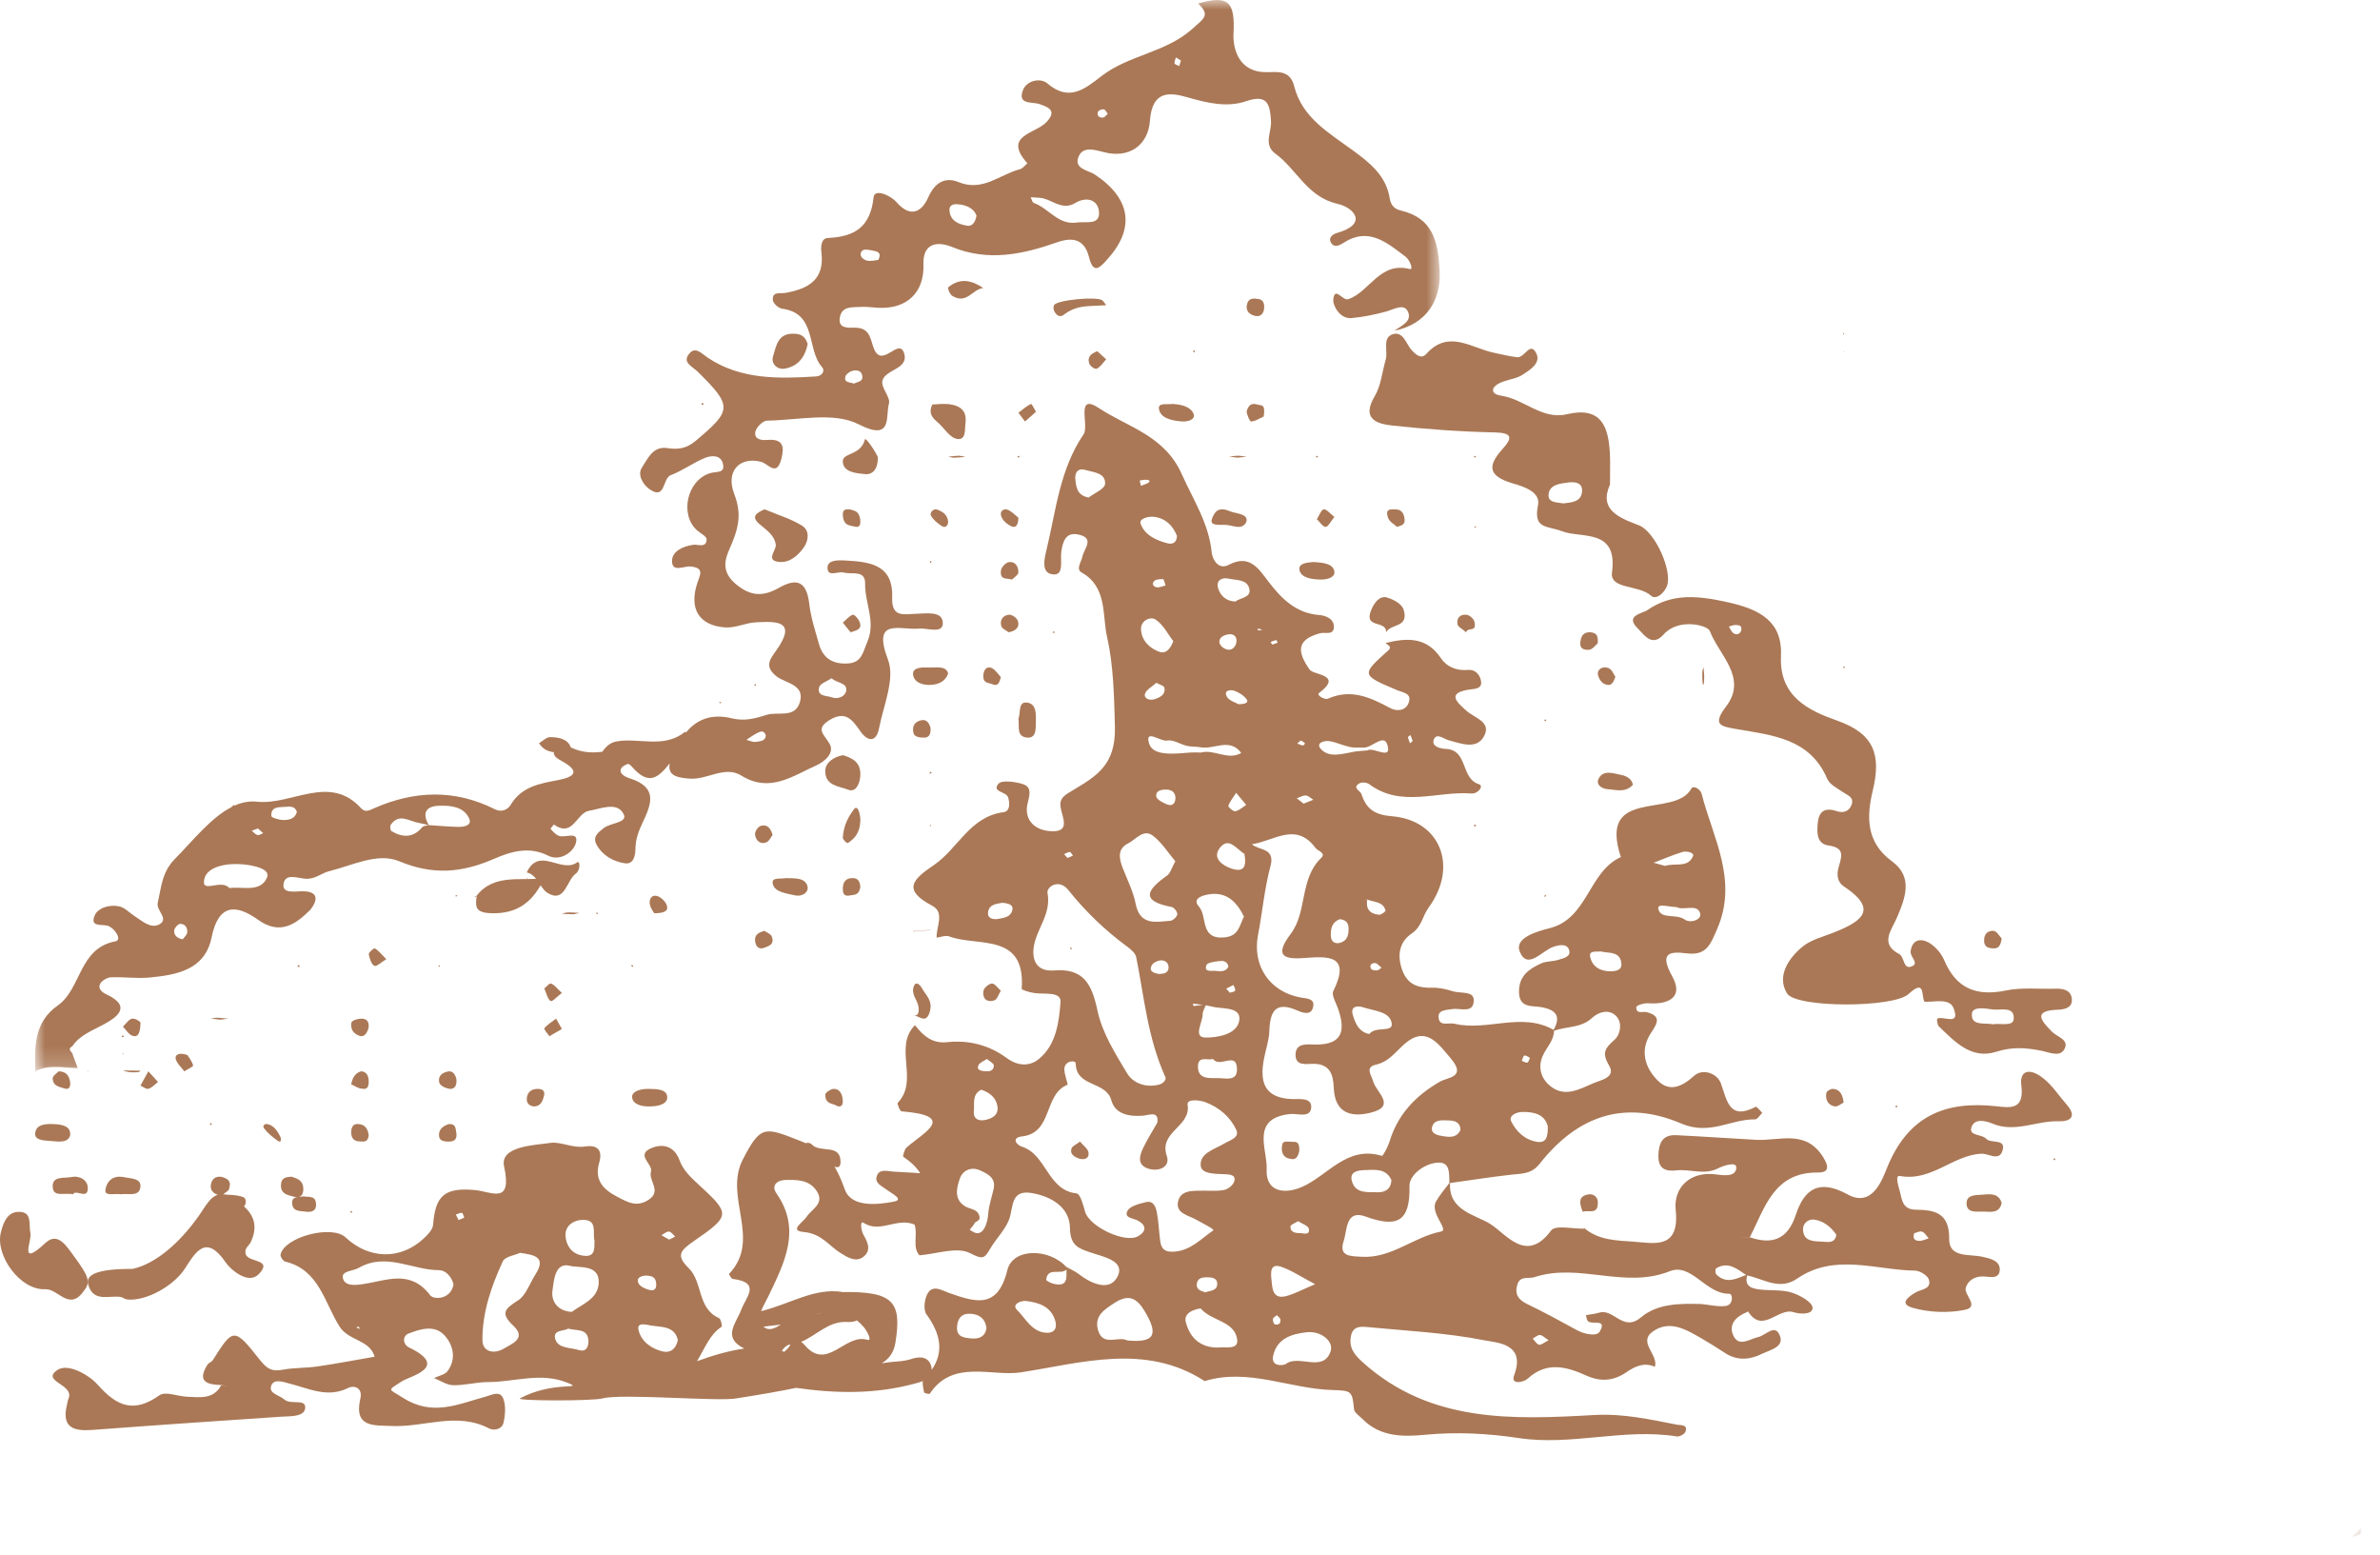 <?xml version="1.0" encoding="UTF-8"?>
<svg width="124px" height="81px" viewBox="0 0 124 81" version="1.1" xmlns="http://www.w3.org/2000/svg" xmlns:xlink="http://www.w3.org/1999/xlink">
    <title>CH-Illo-Shrub1</title>
    <defs>
        <polygon id="path-1" points="0 0 73.185 0 73.185 55.803 0 55.803"></polygon>
        <polygon id="path-3" points="0.111 0 0.389 0 0.389 0.5 0.111 0.5"></polygon>
        <polygon id="path-5" points="0.016 0 0.484 0 0.484 0.5 0.016 0.5"></polygon>
    </defs>
    <g id="Website-Design" stroke="none" stroke-width="1" fill="none" fill-rule="evenodd">
        <g id="Campbell-House_2.0-Field-Guide" transform="translate(-659, -1900)">
            <g id="M03" transform="translate(150, 1900)">
                <g id="TEXT-BLOCK" transform="translate(120, 0)">
                    <g id="CH-Illo-Shrub1" transform="translate(389, 0)">
                        <path d="M86.016,70.429 C86.008,70.425 86,70.424 85.993,70.421 C85.988,70.437 85.984,70.453 85.977,70.469 L86.016,70.429 Z" id="Fill-1" fill="#AA7856"></path>
                        <path d="M99.727,64.239 C99.838,64.212 100.013,64.111 100.141,64.154 C100.28,64.201 100.374,64.381 100.488,64.502 C100.325,64.55 100.16,64.638 99.998,64.634 C99.834,64.63 99.622,64.582 99.727,64.239 L99.727,64.239 Z M95.007,64.68 C94.562,64.643 93.967,64.72 93.938,64.041 C93.926,63.736 94.202,63.476 94.544,63.53 C95.026,63.606 95.388,63.909 95.675,64.313 C95.618,64.752 95.259,64.702 95.007,64.68 L95.007,64.68 Z M89.416,66.376 C89.361,66.32 89.363,66.096 89.409,66.067 C90.036,65.685 90.495,66.094 90.973,66.409 C90.451,66.617 89.926,66.89 89.416,66.376 L89.416,66.376 Z M89.906,68.025 C89.496,68.076 89.065,67.964 88.643,67.924 C87.53,67.893 86.355,67.891 85.494,68.62 C84.568,69.405 84.074,68.145 83.327,68.372 C83.102,68.44 82.863,68.461 82.63,68.503 C82.655,68.598 82.66,68.705 82.709,68.786 C82.87,69.057 83.775,68.627 83.344,69.364 C83.192,69.623 82.557,69.504 82.149,69.279 C81.295,68.809 80.436,68.343 79.558,67.921 C79.091,67.696 78.905,67.389 79.057,66.904 C79.204,66.431 79.633,66.627 79.951,66.523 C82.268,65.758 84.645,67.157 87,66.214 C88.126,65.763 88.867,67.411 90.097,67.39 C90.291,67.386 90.321,67.975 89.906,68.025 L89.906,68.025 Z M80.184,70.043 C80.056,70.012 79.963,69.837 79.854,69.724 C79.981,69.657 80.109,69.534 80.233,69.538 C80.354,69.542 80.471,69.675 80.685,69.812 C80.443,69.932 80.293,70.07 80.184,70.043 L80.184,70.043 Z M75.082,64.147 C73.647,64.43 72.5,65.548 70.967,65.463 C70.382,65.43 69.725,65.468 70.01,64.63 C70.19,64.101 70.098,62.986 71.135,63.363 C72.764,63.955 73.48,63.668 73.435,61.781 C73.422,61.213 74.182,60.622 74.877,60.561 C75.582,60.499 75.494,61.144 75.514,61.62 C75.275,61.939 75.008,62.243 74.816,62.589 C74.482,63.191 75.515,64.062 75.082,64.147 L75.082,64.147 Z M72.492,61.459 C72.481,61.942 72.149,62.115 71.784,62.102 C71.278,62.083 70.625,62.197 70.436,61.526 C70.295,61.025 70.748,60.957 71.107,60.947 C71.632,60.932 72.204,60.845 72.492,61.459 L72.492,61.459 Z M67.832,61.826 C66.954,62.209 65.93,62.115 65.994,60.894 C66.046,59.887 65.127,58.251 67.212,58.028 C67.598,57.987 68.246,58.242 68.311,57.731 C68.386,57.137 67.667,57.261 67.333,57.25 C65.858,57.199 65.624,56.353 65.855,55.145 C65.947,54.664 66.118,54.188 66.134,53.706 C66.167,52.694 66.443,52.133 67.579,52.629 C67.898,52.769 68.363,52.926 68.427,52.377 C68.471,52 68.053,52.013 67.75,51.956 C66.134,51.653 65.236,50.289 65.545,48.694 C65.775,47.508 65.877,46.289 66.191,45.127 C66.459,44.136 65.579,44.313 65.225,43.973 C66.343,43.826 67.519,42.777 68.54,44.17 C68.658,44.331 69.109,44.423 68.831,44.691 C67.701,45.781 68.117,47.487 67.254,48.634 C66.42,49.743 66.806,49.988 67.946,49.901 C69.215,49.804 70.395,49.743 69.465,51.626 C69.366,51.827 69.592,52.204 69.695,52.489 C70.112,53.643 69.99,54.436 68.501,54.408 C68.097,54.4 67.52,54.318 67.5,54.914 C67.478,55.57 68.089,55.401 68.472,55.412 C69.321,55.434 69.464,56.017 69.49,56.66 C69.543,57.953 70.345,58.21 71.371,57.968 C72.806,57.629 71.705,56.905 71.546,56.337 C71.455,56.011 71.103,55.586 71.681,55.458 C72.471,55.282 72.823,54.605 73.387,54.212 C74.367,53.529 74.958,54.389 75.59,55.135 C76.426,56.12 75.422,56.109 75.024,56.339 C73.763,57.068 72.828,58.036 72.397,59.46 C72.313,59.736 72.054,60.223 71.998,60.206 C70.168,59.654 69.195,61.231 67.832,61.826 L67.832,61.826 Z M69.323,70.398 C68.925,71.526 67.638,70.509 66.968,71.067 C66.525,71.192 66.255,71 66.325,70.653 C66.514,69.717 67.29,69.48 68.093,69.393 C68.814,69.315 69.511,69.863 69.323,70.398 L69.323,70.398 Z M66.713,68.736 C66.733,68.937 66.603,69.044 66.415,68.978 C66.354,68.956 66.305,68.786 66.321,68.697 C66.335,68.624 66.453,68.57 66.53,68.503 C66.598,68.585 66.705,68.656 66.713,68.736 L66.713,68.736 Z M67.233,63.881 C67.237,63.792 67.468,63.714 67.632,63.607 C67.843,63.747 68.16,63.846 68.19,64.001 C68.262,64.376 67.9,64.226 67.729,64.229 C67.507,64.233 67.218,64.197 67.233,63.881 L67.233,63.881 Z M66.748,65.983 C67.295,66.171 67.791,66.509 68.519,66.891 C67.878,67.161 67.475,67.381 67.044,67.502 C66.283,67.715 66.29,67.091 66.243,66.637 C66.211,66.32 66.156,65.78 66.748,65.983 L66.748,65.983 Z M64.157,45.241 C63.703,45.09 63.155,44.709 63.536,44.19 C64.014,43.54 64.418,44.233 64.833,44.471 C64.932,45.01 64.903,45.49 64.157,45.241 L64.157,45.241 Z M63.771,48.829 C62.498,48.933 62.923,47.729 62.463,47.221 C62.034,46.747 62.832,46.582 63.175,46.563 C64,46.515 64.473,47.058 64.813,47.741 C64.563,48.228 64.546,48.766 63.771,48.829 L63.771,48.829 Z M64.559,53.196 C64.408,53.911 63.363,54.049 62.81,54.044 C62.141,54.038 62.657,53.267 62.66,52.833 C62.661,52.675 62.757,52.518 62.821,52.361 C63.003,52.393 63.17,52.446 63.34,52.471 C63.866,52.548 64.707,52.492 64.559,53.196 L64.559,53.196 Z M63.452,70.192 C62.534,70.201 61.983,69.67 61.777,68.851 C61.631,68.272 62.546,68.139 62.562,68.159 C63.112,68.819 64.33,68.799 64.458,69.774 C64.532,70.332 63.841,70.138 63.452,70.192 L63.452,70.192 Z M63.419,66.842 C63.439,67.246 63.052,67.221 62.798,67.314 C62.56,67.242 62.313,67.174 62.356,66.864 C62.397,66.567 62.642,66.53 62.882,66.53 C63.118,66.531 63.405,66.561 63.419,66.842 L63.419,66.842 Z M62.415,55.537 C62.427,54.966 62.928,55.259 63.202,55.157 C63.544,55.668 64.449,54.708 64.447,55.718 C64.446,56.337 63.847,56.16 63.47,56.157 C63.018,56.153 62.399,56.236 62.415,55.537 L62.415,55.537 Z M60.446,64.626 C60.382,64.142 60.367,63.649 60.276,63.171 C60.222,62.886 60.11,62.519 59.706,62.617 C59.36,62.702 58.884,62.812 58.746,63.065 C58.539,63.444 59.037,63.448 59.28,63.578 C59.729,63.818 59.74,64.128 59.31,64.385 C58.627,64.791 56.732,63.883 56.53,63.104 C56.442,62.763 56.277,62.183 56.099,62.164 C54.569,62.002 54.531,60.137 53.241,59.727 C52.945,59.632 52.677,59.258 53.256,59.192 C54.865,59.009 54.365,56.993 55.618,56.504 C55.66,56.487 55.444,55.96 55.454,55.675 C55.47,55.239 56.043,55.207 56.046,55.389 C56.062,56.644 57.618,56.292 57.9,57.307 C58.104,58.045 58.838,58.174 59.575,58.111 C59.861,58.087 60.391,57.839 60.298,58.475 C60.025,58.958 59.761,59.372 59.552,59.811 C59.359,60.218 59.246,60.685 59.821,60.87 C60.381,61.05 60.988,60.783 60.791,60.208 C60.359,58.943 62.066,58.69 61.874,57.543 C61.823,57.235 62.464,57.282 62.815,57.416 C63.525,57.687 64.092,58.175 64.405,58.837 C64.604,59.259 64.1,59.377 63.786,59.565 C63.285,59.865 62.477,60.063 62.561,60.739 C62.615,61.166 63.367,61.142 63.854,61.164 C64.102,61.175 64.404,61.209 64.306,61.537 C64.249,61.724 63.994,61.934 63.795,61.978 C63.445,62.055 63.069,62.015 62.704,62.02 C62.158,62.028 61.472,61.963 61.369,62.643 C61.28,63.227 61.973,63.318 62.378,63.559 C62.678,63.736 63.297,64.033 63.212,64.09 C62.577,64.521 62.039,65.142 61.168,65.197 C60.665,65.229 60.5,65.041 60.446,64.626 L60.446,64.626 Z M58.733,69.822 C58.272,69.568 57.461,70.167 57.21,69.286 C56.996,68.537 57.541,68.209 58.071,67.865 C58.817,67.38 59.235,67.625 59.637,68.294 C60.358,69.495 60.189,69.958 58.733,69.822 L58.733,69.822 Z M55.573,65.999 C55.572,66.002 55.572,66.006 55.572,66.009 C54.661,65 52.769,64.998 52.486,66.151 C51.978,68.224 50.809,67.822 49.444,67.347 C49.081,67.22 48.589,66.877 48.311,67.408 C48.16,67.698 48.102,68.233 48.269,68.461 C49.013,69.48 49.183,70.42 48.544,71.355 C48.542,71.302 48.539,71.248 48.524,71.186 C48.405,70.673 47.94,70.633 47.491,70.785 C47.034,70.941 46.546,70.904 46.079,70.991 C46.032,70.999 45.984,71.004 45.937,71.012 C46.277,70.809 46.559,70.497 46.649,69.954 C47.002,67.804 46.536,67.266 43.919,67.301 C42.455,67.048 41.12,67.944 39.653,68.295 C39.753,68.029 39.923,67.75 40.041,67.504 C40.867,65.773 41.775,64.055 40.451,62.154 C40.163,61.74 40.5,61.47 40.916,61.462 C41.521,61.45 42.161,61.442 42.552,62.039 C42.985,62.701 42.286,62.973 42.027,63.377 C41.84,63.669 41.09,64.101 41.867,64.171 C42.817,64.257 43.175,64.887 43.801,65.272 C44.124,65.471 44.578,65.779 44.984,65.464 C45.396,65.145 45.224,64.724 45,64.343 C44.86,64.107 44.793,63.564 44.989,63.692 C45.858,64.262 46.727,63.395 47.649,63.785 C47.83,64.28 47.517,64.974 47.904,65.387 C48.798,65.317 49.858,64.924 50.539,65.273 C51.203,65.613 51.289,65.56 51.589,65.044 C51.887,64.53 52.347,64.091 52.563,63.55 C52.816,62.915 52.616,61.947 53.76,62.144 C54.793,62.322 55.73,62.892 55.746,63.965 C55.76,64.9 56.203,65.03 56.85,65.249 C57.484,65.464 58.603,65.668 58.244,66.454 C57.86,67.295 56.887,66.894 56.204,66.363 C56.014,66.215 55.784,66.119 55.573,65.999 L55.573,65.999 Z M54.913,66.876 C54.762,66.843 54.5,66.715 54.507,66.654 C54.579,65.976 55.269,66.427 55.565,66.129 C55.556,66.538 55.663,67.039 54.913,66.876 L54.913,66.876 Z M54.529,69.422 C53.759,69.39 53.439,68.675 52.987,68.229 C52.689,67.935 53.205,67.733 53.46,67.765 C54.136,67.85 54.776,68.054 54.989,68.827 C55.089,69.233 54.892,69.437 54.529,69.422 L54.529,69.422 Z M50.596,69.715 C50.237,69.681 49.828,69.647 49.862,69.119 C49.888,68.712 50.067,68.418 50.527,68.43 C51.013,68.443 51.329,68.672 51.398,69.18 C51.322,69.649 50.986,69.752 50.596,69.715 L50.596,69.715 Z M39.78,69.102 C40.083,69.061 40.386,69.033 40.69,68.996 C40.374,69.183 40.068,69.357 39.78,69.102 L39.78,69.102 Z M42.49,68.473 C42.6,68.432 42.712,68.399 42.823,68.374 C42.712,68.407 42.601,68.44 42.49,68.473 L42.49,68.473 Z M45.191,69.789 C44.028,69.43 43.1,71.458 41.918,70.057 C41.864,69.993 41.803,69.937 41.739,69.895 C42.543,69.562 43.161,68.807 44.127,68.859 C44.293,68.868 44.502,68.857 44.644,68.775 C44.773,68.879 44.898,68.999 45.015,69.141 C45.177,69.336 45.462,69.872 45.191,69.789 L45.191,69.789 Z M41.124,70.045 C41.145,70.044 41.164,70.039 41.185,70.037 C41.184,70.039 41.183,70.04 41.182,70.042 C41.112,70.185 40.983,70.301 40.855,70.416 C40.817,70.397 40.775,70.381 40.735,70.364 C40.823,70.217 41.004,70.053 41.124,70.045 L41.124,70.045 Z M50.007,61.387 C50.136,61.003 50.56,60.743 51.05,60.957 C51.505,61.157 51.927,61.391 51.752,61.995 C51.66,62.402 51.518,62.806 51.489,63.217 C51.452,63.751 51.21,64.415 50.752,64.19 C50.646,64.138 50.573,64.093 50.523,64.052 C50.625,63.945 50.722,63.815 50.814,63.664 C50.94,63.602 51.047,63.532 51.039,63.433 C50.999,62.96 50.551,63.004 50.272,62.829 C49.679,62.455 49.852,61.852 50.007,61.387 L50.007,61.387 Z M50.738,57.869 C50.782,57.485 50.626,57.001 51.129,56.761 C51.561,56.908 51.901,57.176 51.968,57.628 C52.034,58.073 51.705,58.264 51.313,58.339 C50.938,58.411 50.696,58.244 50.738,57.869 L50.738,57.869 Z M50.979,55.48 C51.042,55.348 51.242,55.282 51.419,55.16 C51.56,55.284 51.777,55.388 51.778,55.493 C51.78,55.817 51.501,55.816 51.268,55.793 C51.098,55.776 50.861,55.726 50.979,55.48 L50.979,55.48 Z M54.921,50.548 C53.98,50.624 53.735,49.972 53.874,49.237 C54.046,48.329 54.774,47.593 54.577,46.518 C54.515,46.183 55.181,45.758 55.652,46.35 C56.55,47.476 57.577,48.462 58.737,49.314 C58.925,49.453 59.156,49.651 59.197,49.855 C59.614,51.924 59.785,54.053 60.731,56.138 C60.737,56.268 60.621,56.444 60.34,56.507 C59.666,56.657 59.031,56.418 58.72,55.901 C58.104,54.873 57.425,53.796 57.182,52.652 C56.891,51.28 56.471,50.422 54.921,50.548 L54.921,50.548 Z M55.738,44.379 C55.794,44.38 55.847,44.503 55.901,44.571 C55.805,44.61 55.709,44.65 55.612,44.69 C55.554,44.625 55.498,44.558 55.443,44.491 C55.542,44.449 55.641,44.377 55.738,44.379 L55.738,44.379 Z M60.883,50.419 C60.864,50.71 60.59,50.726 60.354,50.732 C60.123,50.675 59.853,50.616 59.995,50.298 C60.053,50.169 60.259,50.059 60.413,50.031 C60.683,49.983 60.901,50.144 60.883,50.419 L60.883,50.419 Z M58.77,43.934 C59.177,43.73 59.571,43.155 60.066,43.529 C60.53,43.879 60.856,44.414 61.235,44.86 C61.045,45.201 60.98,45.483 60.804,45.608 C59.769,46.341 59.375,46.929 61.053,47.245 C61.176,47.268 61.355,47.509 61.339,47.625 C61.32,47.756 61.117,47.95 60.982,47.961 C60.22,48.018 59.395,48.231 59.167,47.07 C59.041,46.429 58.731,45.823 58.492,45.205 C58.303,44.713 58.208,44.216 58.77,43.934 L58.77,43.934 Z M59.732,24.991 C59.935,25.008 59.944,25.086 59.76,25.187 C59.656,25.23 59.549,25.268 59.443,25.307 C59.421,25.214 59.399,25.121 59.377,25.029 C59.496,25.014 59.616,24.98 59.732,24.991 L59.732,24.991 Z M60.148,26.923 C60.753,27.011 61.115,27.395 61.322,27.917 C61.304,28.282 61.081,28.366 60.822,28.298 C60.222,28.142 59.628,27.865 59.423,27.267 C59.34,27.024 59.825,26.876 60.148,26.923 L60.148,26.923 Z M59.651,36.157 C59.695,35.94 60.018,35.779 60.248,35.565 C60.415,35.661 60.645,35.717 60.665,35.816 C60.738,36.182 60.445,36.321 60.165,36.417 C59.915,36.502 59.601,36.403 59.651,36.157 L59.651,36.157 Z M60.144,30.258 C60.247,30.166 60.447,30.164 60.602,30.168 C60.64,30.169 60.673,30.349 60.727,30.496 C60.571,30.532 60.417,30.608 60.275,30.591 C60.086,30.568 59.988,30.397 60.144,30.258 L60.144,30.258 Z M60.218,32.277 C60.618,32.552 60.864,33.054 61.131,33.401 C60.966,33.821 60.734,34.068 60.411,33.954 C59.877,33.765 59.469,33.349 59.447,32.771 C59.431,32.329 59.94,32.087 60.218,32.277 L60.218,32.277 Z M61.244,41.552 C61.237,41.864 61.076,42.015 60.783,41.891 C60.576,41.804 60.276,41.654 60.246,41.491 C60.191,41.189 60.499,41.128 60.753,41.128 C61.027,41.128 61.223,41.244 61.244,41.552 L61.244,41.552 Z M62.674,52.341 C62.513,52.363 62.351,52.386 62.189,52.403 C62.181,52.404 62.163,52.321 62.149,52.277 C62.324,52.298 62.499,52.319 62.674,52.341 L62.674,52.341 Z M64.264,51.305 C64.298,51.405 64.382,51.526 64.351,51.599 C64.323,51.664 64.17,51.675 64.074,51.709 C64.009,51.634 63.948,51.564 63.887,51.495 C64.013,51.431 64.139,51.368 64.264,51.305 L64.264,51.305 Z M63.269,50.567 C63.091,50.559 62.72,50.639 62.857,50.271 C62.904,50.142 63.247,50.096 63.463,50.067 C63.68,50.038 63.932,50.027 64.004,50.345 C63.842,50.671 63.528,50.58 63.269,50.567 L63.269,50.567 Z M61.837,38.85 C62.069,38.905 62.318,38.882 62.554,38.925 C63.255,39.054 64.065,38.406 64.67,39.22 C63.962,39.627 63.274,39.012 62.57,39.199 C62.389,39.195 62.207,39.184 62.028,39.197 C61.238,39.256 60.085,39.413 59.872,38.737 C59.618,37.93 60.468,38.645 60.809,38.574 C61.118,38.51 61.486,38.768 61.837,38.85 L61.837,38.85 Z M64.013,30.141 C64.402,30.229 64.96,30.166 65.086,30.647 C65.215,31.139 64.638,31.114 64.365,31.333 C63.89,31.315 63.568,31.035 63.458,30.611 C63.353,30.207 63.694,30.068 64.013,30.141 L64.013,30.141 Z M64.361,42.257 C64.257,42.279 63.98,42.035 63.998,41.977 C64.06,41.771 64.215,41.594 64.405,41.296 C64.638,41.577 64.783,41.752 64.928,41.926 C64.741,42.044 64.564,42.214 64.361,42.257 L64.361,42.257 Z M63.828,33.796 C63.599,33.69 63.439,33.459 63.584,33.249 C63.681,33.107 63.973,33.013 64.156,33.04 C64.417,33.08 64.471,33.327 64.385,33.579 C64.267,33.823 64.071,33.909 63.828,33.796 L63.828,33.796 Z M64.29,35.974 C64.544,36.062 64.816,36.229 64.963,36.444 C65.067,36.594 64.837,36.695 64.518,36.677 C64.381,36.594 64.043,36.503 63.923,36.29 C63.722,35.928 64.151,35.926 64.29,35.974 L64.29,35.974 Z M65.769,32.798 C65.661,32.821 65.611,32.843 65.564,32.838 C65.546,32.835 65.536,32.771 65.522,32.735 C65.587,32.751 65.652,32.768 65.769,32.798 L65.769,32.798 Z M66.486,33.339 C66.504,33.335 66.543,33.425 66.572,33.471 C66.48,33.506 66.389,33.551 66.293,33.569 C66.271,33.573 66.232,33.487 66.2,33.443 C66.295,33.406 66.388,33.361 66.486,33.339 L66.486,33.339 Z M68.034,41.435 C68.168,41.444 68.295,41.578 68.425,41.657 C68.269,41.72 68.113,41.783 67.923,41.86 C67.798,41.763 67.68,41.672 67.562,41.582 C67.72,41.528 67.88,41.426 68.034,41.435 L68.034,41.435 Z M67.784,38.582 C67.859,38.59 67.927,38.675 67.998,38.727 C67.96,38.764 67.916,38.835 67.884,38.83 C67.788,38.815 67.697,38.77 67.589,38.731 C67.661,38.673 67.728,38.577 67.784,38.582 L67.784,38.582 Z M69.78,49.117 C69.519,49.175 69.345,49.023 69.336,48.731 C69.323,48.354 69.406,48.031 69.802,47.879 C70.06,47.905 70.241,48.018 70.259,48.3 C70.284,48.68 70.201,49.024 69.78,49.117 L69.78,49.117 Z M69.299,38.61 C69.653,38.675 69.988,38.838 70.34,38.912 C70.575,38.962 70.826,38.931 71.069,38.938 C71.514,38.951 72.198,38.074 72.32,38.962 C72.398,39.532 71.515,38.897 71.253,39.087 C70.916,39.118 70.732,39.122 70.552,39.154 C69.955,39.26 69.26,39.498 68.821,39.018 C68.523,38.692 69.001,38.555 69.299,38.61 L69.299,38.61 Z M71.036,52.473 C71.597,52.661 72.432,52.682 72.511,53.317 C72.572,53.803 71.665,53.433 71.343,53.858 C70.782,53.756 70.601,53.269 70.477,52.848 C70.356,52.435 70.692,52.358 71.036,52.473 L71.036,52.473 Z M71.194,46.839 C71.198,46.841 71.204,46.842 71.209,46.844 L71.103,46.923 L71.194,46.839 Z M71.981,50.403 C71.894,50.459 71.822,50.541 71.745,50.547 C71.641,50.553 71.474,50.534 71.437,50.468 C71.326,50.267 71.466,50.154 71.652,50.164 C71.744,50.168 71.829,50.287 71.981,50.403 L71.981,50.403 Z M72.188,47.426 C72.2,47.47 71.968,47.654 71.858,47.646 C71.371,47.613 71.149,47.341 71.233,46.854 C71.587,47 72.058,46.95 72.188,47.426 L72.188,47.426 Z M76.093,58.851 C75.907,59.27 75.543,59.235 75.2,59.183 C74.92,59.14 74.521,59.07 74.616,58.698 C74.722,58.287 75.169,58.355 75.505,58.363 C75.805,58.37 76.084,58.462 76.093,58.851 L76.093,58.851 Z M33.266,69.271 C33.171,68.842 33.682,69.007 33.922,69.045 C34.478,69.132 35.15,69.065 35.317,69.802 C35.214,70.28 34.917,70.485 34.524,70.393 C33.92,70.253 33.396,69.854 33.266,69.271 L33.266,69.271 Z M33.627,66.441 C33.868,66.451 34.122,66.472 34.175,66.763 C34.219,67 34.19,67.277 33.841,67.191 C33.63,67.139 33.36,67.022 33.271,66.853 C33.125,66.573 33.373,66.466 33.627,66.441 L33.627,66.441 Z M34.853,64.15 C34.967,64.158 35.071,64.318 35.179,64.411 C35.086,64.457 34.994,64.503 34.864,64.568 C34.742,64.5 34.601,64.42 34.459,64.341 C34.591,64.272 34.727,64.142 34.853,64.15 L34.853,64.15 Z M29.79,68.334 C29.027,68.29 28.708,67.757 28.784,67.221 C28.858,66.702 28.912,65.73 29.689,65.933 C30.167,66.058 31.246,65.833 31.192,66.841 C31.148,67.665 30.329,67.931 29.79,68.334 L29.79,68.334 Z M30.166,70.322 C29.73,70.184 29.076,70.252 28.93,69.75 C28.785,69.253 29.375,69.35 29.602,69.205 C30.05,69.329 30.585,69.188 30.653,69.778 C30.687,70.074 30.58,70.453 30.166,70.322 L30.166,70.322 Z M30.406,63.541 C31.153,63.556 30.859,64.228 30.975,64.623 C30.966,65.065 31.016,65.516 30.336,65.398 C29.755,65.298 29.501,64.847 29.464,64.394 C29.419,63.837 29.903,63.53 30.406,63.541 L30.406,63.541 Z M27.894,66.386 C27.6,66.844 27.411,67.458 26.997,67.729 C26.35,68.154 26.018,68.373 26.745,69.054 C27.456,69.72 26.653,70.001 26.246,70.247 C25.757,70.542 25.139,70.435 25.135,69.803 C25.127,68.364 25.596,66.996 26.197,65.701 C26.312,65.452 26.82,65.385 27.093,65.258 C27.845,65.368 28.484,65.468 27.894,66.386 L27.894,66.386 Z M23.892,63.551 C23.844,63.456 23.796,63.361 23.749,63.266 C23.856,63.232 23.968,63.164 24.07,63.177 C24.118,63.182 24.149,63.34 24.188,63.428 C24.089,63.469 23.991,63.51 23.892,63.551 L23.892,63.551 Z M22.41,67.465 C21.377,66.103 20.147,66.704 18.92,66.886 C18.553,66.941 17.945,67.023 17.861,66.553 C17.797,66.192 18.4,66.209 18.695,66.039 C20.122,65.219 21.487,66.164 22.883,66.16 C23.205,66.159 23.524,66.484 23.63,66.897 C23.499,67.692 22.6,67.716 22.41,67.465 L22.41,67.465 Z M18.555,69.135 C18.603,69.123 18.651,69.111 18.699,69.099 C18.71,69.142 18.722,69.185 18.733,69.227 C18.674,69.197 18.614,69.166 18.555,69.135 L18.555,69.135 Z M52.736,47.439 C52.639,47.774 52.289,47.816 51.993,47.866 C51.735,47.91 51.441,47.836 51.476,47.534 C51.528,47.074 51.957,47.084 52.219,47.024 C52.561,47.055 52.826,47.127 52.736,47.439 L52.736,47.439 Z M56.716,25.917 C56.11,25.802 56.069,25.368 56.026,24.968 C55.988,24.619 56.166,24.363 56.54,24.476 C56.963,24.605 57.612,24.622 57.576,25.205 C57.559,25.467 57,25.696 56.716,25.917 L56.716,25.917 Z M73.485,38.284 C73.524,38.39 73.564,38.496 73.603,38.601 C73.557,38.64 73.51,38.679 73.464,38.718 C73.427,38.614 73.376,38.513 73.36,38.406 C73.355,38.373 73.441,38.325 73.485,38.284 L73.485,38.284 Z M79.307,57.919 C79.935,57.91 80.494,58.045 80.643,58.68 C80.644,59.179 80.589,59.556 80.079,59.476 C79.45,59.377 78.994,58.937 78.736,58.412 C78.589,58.115 78.997,57.924 79.307,57.919 L79.307,57.919 Z M79.424,54.982 C79.502,54.959 79.615,55.056 79.714,55.101 C79.667,55.192 79.635,55.336 79.577,55.348 C79.489,55.365 79.383,55.29 79.285,55.254 C79.33,55.158 79.357,55.001 79.424,54.982 L79.424,54.982 Z M80.389,54.97 C80.588,54.546 80.955,54.202 80.967,53.696 C81.611,53.445 82.362,53.567 82.945,53.023 C83.291,52.699 83.893,52.519 84.257,52.988 C84.514,53.318 84.435,53.88 84.107,54.171 C83.647,54.579 83.434,54.828 83.829,55.489 C84.205,56.117 83.429,56.249 83.025,56.42 C82.257,56.747 81.45,57.228 80.665,56.476 C80.234,56.062 80.142,55.497 80.389,54.97 L80.389,54.97 Z M83.399,49.559 C83.826,49.665 84.443,49.527 84.478,50.235 C84.493,50.527 84.188,50.587 83.936,50.592 C83.386,50.605 82.951,50.359 82.846,49.823 C82.784,49.5 83.165,49.584 83.399,49.559 L83.399,49.559 Z M87.653,44.379 C87.858,44.316 88.285,44.403 88.209,44.59 C87.949,45.225 87.279,44.932 86.749,45.102 C86.573,45.053 86.365,44.996 86.158,44.939 C86.656,44.749 87.146,44.535 87.653,44.379 L87.653,44.379 Z M88.577,47.566 C88.683,47.91 88.072,48.11 87.77,47.894 C87.322,47.576 86.514,47.907 86.401,47.337 C86.337,47.02 86.988,47.254 87.331,47.244 C87.732,47.452 88.418,47.052 88.577,47.566 L88.577,47.566 Z M106.464,56.172 C105.764,55.61 105.209,55.735 105.313,56.537 C105.482,57.837 104.709,57.699 104.005,57.622 C101.341,57.33 99.416,58.13 98.325,60.807 C98.082,61.402 97.565,62.932 96.266,62.217 C94.802,61.412 94.015,61.898 93.564,63.275 C93.144,64.557 92.345,64.85 91.159,64.445 C90.945,64.45 90.731,64.454 90.517,64.459 C90.734,64.452 90.951,64.445 91.173,64.439 C91.958,62.897 92.418,61.048 94.721,61.074 C95.318,61.081 95.291,60.74 94.963,60.234 C94.049,58.82 92.707,59.436 91.5,59.371 C90.108,59.296 88.718,59.196 87.326,59.129 C86.592,59.094 86.417,59.575 86.405,60.201 C86.391,60.88 86.772,61.028 87.346,60.962 C88.06,60.88 88.784,61.224 89.502,60.861 C89.802,60.709 90.451,60.501 90.461,60.795 C90.48,61.307 89.815,61.23 89.464,61.179 C88.009,60.965 87.188,61.91 87.304,63.008 C87.524,65.108 86.183,64.753 85.097,64.675 C84.239,64.614 83.297,64.604 82.562,63.985 C82.555,63.969 82.548,63.954 82.541,63.938 C82.532,63.942 82.522,63.944 82.514,63.948 C82.515,63.949 82.569,64 82.569,64 C81.967,64.018 81.037,63.792 80.815,64.093 C79.526,65.836 78.488,64.287 77.659,63.763 C76.87,63.264 75.463,63.071 75.549,61.622 C76.621,61.471 77.69,61.305 78.763,61.184 C79.303,61.123 79.79,61.16 80.211,60.626 C82.19,58.115 84.636,57.262 87.596,58.523 C89.091,59.159 90.169,58.286 91.444,58.306 C91.566,58.307 91.691,58.084 91.815,57.965 C91.7,57.855 91.525,57.627 91.479,57.651 C90.097,58.365 89.993,57.36 89.658,56.428 C89.47,55.905 88.709,55.634 88.264,56.038 C87.618,56.623 86.977,56.891 86.367,56.281 C85.691,55.603 85.421,54.694 86.031,53.783 C86.355,53.299 86.571,52.918 85.788,52.72 C85.585,52.669 85.229,52.844 85.254,52.453 C85.259,52.371 85.652,52.241 85.858,52.257 C86.919,52.336 87.74,51.958 87.124,50.852 C86.473,49.681 86.911,49.534 87.864,49.657 C88.911,49.793 89.115,49.196 89.466,48.387 C90.568,45.846 89.246,43.653 88.657,41.35 C88.593,41.099 88.222,40.889 88.121,41.075 C87.263,42.657 83.233,40.959 84.448,44.644 C82.751,45.407 82.735,47.849 80.733,48.349 C80.064,48.517 78.896,48.857 79.178,49.561 C79.578,50.557 80.333,49.519 80.931,49.318 C81.234,49.216 81.628,49.145 81.743,49.455 C81.887,49.842 81.45,49.914 81.18,49.998 C80.892,50.088 80.559,50.061 80.29,50.184 C79.672,50.467 79.141,50.824 79.141,51.648 C79.14,52.533 79.827,52.374 80.306,52.46 C81.114,52.604 81.322,52.969 80.943,53.644 C79.279,52.696 77.487,53.73 75.783,53.325 C75.462,53.248 74.967,53.502 74.949,52.957 C74.937,52.606 75.353,52.611 75.656,52.561 C76.076,52.492 76.8,52.821 76.783,52.082 C76.772,51.604 76.086,51.756 75.705,51.636 C75.36,51.526 74.988,51.439 74.631,51.449 C73.905,51.47 73.343,51.298 73.064,50.548 C72.779,49.78 72.895,49.066 73.554,48.622 C74.076,48.27 74.118,47.702 74.436,47.268 C75.996,45.139 75.045,42.719 72.514,42.516 C71.616,42.444 71.179,42.129 70.934,41.362 C70.875,41.18 70.436,41.048 70.814,40.81 C70.936,40.733 71.21,40.751 71.33,40.841 C73.008,42.096 74.877,41.194 76.651,41.331 C77.024,41.36 77.319,40.929 77.055,40.848 C76.086,40.552 76.501,39.039 75.311,39.008 C75.083,39.002 74.558,38.892 74.702,38.522 C74.846,38.151 75.219,38.492 75.49,38.563 C76.136,38.732 76.933,39.059 77.319,38.348 C77.724,37.601 76.827,37.405 76.406,37.025 C75.917,36.585 75.327,36.092 76.584,35.913 C76.872,35.873 77.253,35.882 77.155,35.433 C77.088,35.125 76.849,34.864 76.505,34.895 C75.897,34.95 75.386,34.748 75.066,34.273 C74.316,33.16 73.295,33.226 72.2,33.49 C72.201,33.484 72.2,33.479 72.2,33.472 C72.195,33.48 72.188,33.486 72.184,33.494 C72.182,33.495 72.181,33.495 72.18,33.495 L72.2,33.501 C72.274,33.564 72.359,33.618 72.415,33.694 C72.435,33.721 72.399,33.819 72.361,33.853 C70.907,35.148 70.905,35.152 72.783,35.946 C73.103,36.082 73.582,36.107 73.388,36.618 C73.227,37.041 72.755,37.056 72.441,36.888 C71.406,36.333 70.394,35.856 69.191,36.392 C69.02,36.468 68.572,36.211 68.719,36.101 C70.009,35.131 68.442,35.174 68.235,34.881 C67.574,33.939 67.546,33.325 68.765,32.987 C69.027,32.914 69.46,33.106 69.495,32.694 C69.533,32.243 69.075,32.062 68.743,32.036 C67.524,31.943 66.784,31.2 66.094,30.304 C65.586,29.643 65.118,28.839 64.014,29.423 C63.475,29.708 63.166,29.13 63.131,28.778 C62.981,27.251 62.17,26.042 61.571,24.696 C60.67,22.673 58.73,22.24 57.268,21.266 C56.007,20.425 56.762,22.173 56.459,22.617 C55.224,24.434 55.025,26.532 54.544,28.557 C54.427,29.048 54.198,29.848 54.857,29.919 C55.465,29.985 55.226,29.167 55.296,28.724 C55.379,28.191 55.53,27.704 56.185,27.843 C57.057,28.028 56.481,28.575 56.398,28.982 C56.34,29.268 56.038,29.646 56.355,29.822 C57.699,30.568 57.427,32.078 57.674,33.15 C58.013,34.624 58.047,36.274 58.088,37.852 C58.14,39.842 57.13,40.421 55.917,41.151 C55.507,41.397 55.165,41.556 55.263,42.075 C55.37,42.647 55.797,43.391 54.667,43.288 C53.823,43.211 53.338,42.624 53.545,41.817 C53.675,41.31 53.745,40.964 53.23,40.822 C52.838,40.715 52.192,40.623 52.017,40.829 C51.654,41.258 52.427,41.221 52.524,41.535 C52.622,41.856 52.622,42.261 52.285,42.305 C50.528,42.531 49.909,44.21 48.657,45.059 C47.575,45.793 46.973,46.338 48.571,47.179 C49.232,47.527 48.779,48.267 48.797,48.842 C49.024,48.806 49.274,48.708 49.462,48.778 C50.96,49.332 53.44,48.552 53.232,51.506 C53.228,51.565 53.633,51.683 53.857,51.721 C54.373,51.811 55.301,51.613 55.254,52.204 C55.173,53.236 55.034,54.412 54.133,55.156 C53.63,55.571 53.012,55.523 52.447,55.108 C51.523,54.43 50.469,54.164 49.34,54.285 C48.558,54.369 48.097,53.939 47.67,53.398 C46.532,54.551 47.9,56.271 46.775,57.441 C46.729,57.489 46.889,57.88 46.972,57.887 C49.906,58.121 48.118,58.992 47.24,59.765 C47.121,59.87 47.024,60.227 47.062,60.252 C47.483,60.539 47.771,60.825 47.944,61.112 C47.478,61.072 47.008,61.06 46.542,61.027 C46.246,61.006 45.863,60.884 45.713,61.186 C45.5,61.615 45.941,61.771 46.218,61.985 C46.438,62.155 47.126,62.483 46.577,62.589 C45.734,62.752 44.366,62.905 44.023,61.973 C43.851,61.505 43.69,61.11 43.477,60.769 C43.645,60.823 43.795,60.827 43.793,60.513 C43.785,59.546 42.724,60.085 42.291,59.608 C42.216,59.525 42.093,59.511 41.975,59.544 C41.903,59.513 41.829,59.481 41.751,59.45 C39.836,58.695 39.642,58.579 38.703,60.392 C37.688,62.351 39.704,64.546 37.987,66.353 C37.969,66.372 38.102,66.607 38.181,66.617 C39.684,66.802 38.851,67.588 38.624,68.209 C38.363,68.922 37.596,69.663 38.778,70.242 C37.957,70.36 37.08,70.618 36.315,70.902 C36.707,70.257 36.984,69.497 37.597,69.108 C37.637,69.083 37.559,68.7 37.461,68.656 C36.321,68.155 36.624,66.787 35.886,66.059 C35.209,65.391 35.422,65.147 36.192,64.617 C38.09,63.31 38.034,63.214 36.408,61.711 C36,61.334 35.602,60.975 35.401,60.428 C35.134,59.705 34.536,59.537 33.91,59.815 C33.115,60.169 34.027,60.635 33.916,61.023 C33.777,61.511 34.487,62.028 33.804,62.486 C33.167,62.913 32.683,62.612 32.123,62.318 C31.38,61.928 30.966,61.426 31.219,60.561 C31.423,59.862 31.079,59.625 30.474,59.72 C29.84,59.819 29.228,59.459 28.693,59.53 C27.763,59.655 26.042,59.721 26.263,60.748 C26.702,62.786 25.619,62.065 24.731,61.986 C23.164,61.846 22.68,62.279 22.565,63.796 C22.545,64.049 22.281,64.32 22.069,64.517 C20.862,65.634 19.227,65.599 18.002,64.451 C17.29,63.785 14.826,64.425 14.617,65.345 C14.593,65.448 14.748,65.686 14.855,65.712 C16.629,66.135 16.906,67.859 17.687,69.092 C18.172,69.858 19.251,69.764 19.52,70.668 C18.528,70.839 17.539,71.03 16.544,71.175 C15.942,71.263 15.32,71.234 14.725,71.347 C14.174,71.452 13.916,71.31 13.543,70.838 C12.194,69.127 12.15,69.164 11.087,70.848 C11.026,70.945 10.872,70.983 10.81,71.081 C10.24,71.987 10.81,72.122 11.537,72.145 C11.627,72.16 11.718,72.176 11.809,72.192 C11.715,72.181 11.621,72.169 11.525,72.158 C11.115,72.906 10.408,72.778 9.747,72.753 C9.259,72.735 8.618,72.458 8.311,72.675 C6.977,73.619 6.099,73.269 5.077,72.113 C4.653,71.634 3.534,70.968 2.969,71.372 C2.145,71.962 3.872,72.103 3.574,72.84 C3.528,72.952 3.511,73.076 3.483,73.194 C3.207,74.373 3.845,74.555 4.814,74.482 C8.08,74.236 11.348,74.016 14.615,73.795 C15.107,73.762 15.85,73.811 15.9,73.354 C15.959,72.822 15.146,73.197 14.815,72.897 C14.558,72.666 13.974,72.591 14.134,72.17 C14.278,71.792 14.766,71.988 15.116,72.076 C16.104,72.326 17.056,72.829 18.128,72.301 C18.481,72.127 18.9,72.31 18.776,72.843 C18.417,74.38 19.498,74.235 20.413,74.277 C22.095,74.355 23.796,73.528 25.47,74.399 C25.744,74.541 26.153,74.45 26.232,74.109 C26.324,73.712 26.361,73.239 26.228,72.87 C26.06,72.407 25.633,72.659 25.289,72.752 C23.872,73.137 22.537,73.793 20.998,72.81 C20.222,72.314 20.155,72.461 20.941,71.948 C21.352,71.679 23.453,71.218 21.306,70.183 C21,70.035 20.937,69.596 21.294,69.459 C21.908,69.222 22.647,68.99 23.165,69.564 C23.626,70.075 23.778,70.777 23.326,71.41 C23.187,71.605 22.856,71.661 22.613,71.781 C22.944,71.912 23.273,72.146 23.607,72.153 C24.213,72.165 24.822,71.989 25.429,71.989 C26.81,71.99 28.178,71.453 29.58,72.031 C30.491,72.407 28.838,71.91 27.091,72.838 C26.836,72.974 30.863,72.984 31.404,72.838 C32.389,72.573 37.47,73.016 38.372,72.838 C39.702,72.631 40.714,72.45 41.475,72.291 C43.524,72.584 45.582,72.633 47.658,72.069 C47.806,72.029 47.952,71.989 48.085,71.938 C48.047,72.085 48.112,72.34 48.144,72.523 C48.151,72.567 48.42,72.629 48.441,72.598 C49.639,70.783 51.668,71.714 53.172,71.485 C56.305,71.008 59.673,69.934 62.764,71.938 C65.038,71.245 67.186,72.339 69.405,72.403 C70.407,72.432 70.457,72.447 70.546,73.403 C70.563,73.587 70.829,73.753 70.991,73.917 C71.91,74.849 73.096,74.845 74.247,74.734 C75.896,74.577 77.514,74.663 79.146,74.908 C81.882,75.318 84.616,74.38 87.362,74.821 C87.501,74.844 87.765,74.703 87.811,74.579 C87.961,74.182 87.538,74.241 87.385,74.211 C85.964,73.935 84.576,73.621 83.077,73.705 C78.83,73.943 74.551,74.13 71.031,70.987 C70.58,70.584 70.267,70.226 70.385,69.595 C70.481,69.086 70.861,69.088 71.221,69.122 C73.273,69.32 75.346,69.419 77.36,69.817 C78.006,69.944 79.509,69.985 78.887,71.633 C78.688,72.162 79.395,71.997 79.592,71.814 C80.582,70.896 81.626,71.188 82.645,71.649 C83.401,71.99 84.074,71.928 84.723,71.485 C85.195,71.162 85.66,70.946 86.222,71.193 C86.416,70.555 85.317,69.915 86.119,69.351 C87.001,68.732 87.856,69.258 88.653,69.716 C89.071,69.957 89.48,70.218 89.886,70.481 C90.514,70.888 91.162,70.832 91.789,70.524 C92.2,70.323 92.93,70.177 92.749,69.622 C92.511,68.894 92,69.556 91.608,69.644 C91.165,69.744 90.607,70.175 90.319,69.589 C90.029,68.999 90.444,68.563 91.029,68.343 C91.033,68.332 91.038,68.321 91.042,68.31 C91.055,68.313 91.066,68.318 91.08,68.321 C91.84,69.499 92.647,68.085 93.453,68.351 C93.745,68.448 94.45,68.501 94.436,68.113 C94.427,67.831 93.779,67.463 93.354,67.33 C92.844,67.17 92.266,67.229 91.72,67.171 C91.279,67.123 90.874,67.015 91.028,66.435 C91.888,66.61 92.705,67.237 93.63,66.602 C95.589,65.258 97.718,66.155 99.776,66.185 C100.029,66.189 100.435,66.439 100.497,66.655 C100.64,67.15 100.112,67.146 99.819,67.314 C99.452,67.523 98.906,67.91 99.654,68.122 C100.505,68.363 101.49,68.403 102.357,68.23 C103.177,68.066 102.292,67.442 102.422,67.061 C102.543,66.705 102.851,66.496 103.276,66.488 C103.609,66.482 104.136,66.671 104.186,66.185 C104.24,65.663 103.679,65.55 103.282,65.462 C102.597,65.311 101.541,65.53 101.554,64.534 C101.573,63.171 100.789,63.02 99.83,63.012 C99.109,63.006 99.103,62.5 98.979,62.042 C98.903,61.765 98.724,61.204 98.982,61.253 C100.62,61.563 101.748,60.166 103.224,60.095 C103.609,60.077 104.144,60.49 104.322,59.964 C104.557,59.272 103.738,59.59 103.489,59.32 C103.255,59.066 102.587,59.177 102.707,58.742 C102.853,58.217 103.476,58.388 103.812,58.528 C104.992,59.018 106.102,58.368 107.249,58.406 C107.86,58.426 108.236,58.168 107.666,57.524 C107.267,57.073 106.959,56.568 106.464,56.172 L106.464,56.172 Z" id="Fill-3" fill="#AA7856"></path>
                        <path d="M47.586,64.968 C47.578,64.96 47.572,64.951 47.564,64.943 C47.564,64.943 47.563,64.943 47.562,64.943 C47.562,64.943 47.586,64.968 47.586,64.968" id="Fill-5" fill="#AA7856"></path>
                        <path d="M73.179,17.396 C73.189,17.389 73.199,17.382 73.209,17.374 C73.196,17.377 73.183,17.381 73.17,17.383 C73.165,17.379 73.186,17.401 73.179,17.396" id="Fill-7" fill="#AA7856"></path>
                        <g id="Group-11" transform="translate(1.83, 0)">
                            <mask id="mask-2" fill="white">
                                <use xlink:href="#path-1"></use>
                            </mask>
                            <g id="Clip-10"></g>
                            <path d="M7.557,48.123 C7.813,48.114 7.952,48.333 7.924,48.572 C7.909,48.706 7.76,48.824 7.688,48.927 C7.364,48.867 7.217,48.687 7.25,48.451 C7.267,48.324 7.445,48.127 7.557,48.123 M8.813,45.795 C8.961,45.115 10.027,44.942 10.852,45.024 C11.383,45.077 12.268,45.253 12.084,45.702 C11.75,46.515 10.774,46.162 10.119,46.257 C9.677,45.755 8.641,46.585 8.813,45.795 M11.612,43.152 C11.696,43.228 11.788,43.313 11.881,43.398 C11.781,43.435 11.668,43.52 11.585,43.497 C11.474,43.466 11.386,43.352 11.287,43.273 C11.384,43.237 11.48,43.201 11.612,43.152 M13.069,42.025 C13.29,42.002 13.549,41.994 13.639,42.293 C13.536,42.661 13.218,42.715 12.927,42.712 C12.709,42.71 12.31,42.589 12.306,42.506 C12.28,41.971 12.742,42.06 13.069,42.025 M18.526,42.967 C18.959,42.332 19.487,42.78 19.982,42.862 C20.155,42.891 20.324,42.94 20.495,42.98 C20.384,43.013 20.235,43.013 20.173,43.086 C19.696,43.651 19.149,43.634 18.57,43.293 C18.508,43.256 18.478,43.038 18.526,42.967 M21.086,41.967 C21.686,41.954 22.331,42.028 22.611,42.626 C22.782,42.992 22.353,43.077 22.061,43.071 C21.543,43.061 21.026,43.012 20.508,42.979 C20.156,42.348 20.34,41.984 21.086,41.967 M37.628,38.178 C37.784,38.1 37.975,38.018 38.071,38.304 C38.051,38.616 37.757,38.607 37.545,38.643 C37.393,38.668 37.221,38.576 37.058,38.537 C37.247,38.416 37.428,38.278 37.628,38.178 M43.096,13.055 C43.2,12.949 43.529,13.029 43.745,13.076 C43.902,13.111 44.116,13.182 43.929,13.54 C43.766,13.552 43.53,13.624 43.327,13.57 C43.098,13.509 42.882,13.274 43.096,13.055 M48.086,10.64 C48.529,10.683 48.894,10.844 49.047,11.225 C48.989,11.589 48.813,11.803 48.561,11.758 C48.145,11.684 47.716,11.538 47.643,11.017 C47.597,10.688 47.816,10.614 48.086,10.64 M52.344,10.303 C52.964,10.351 53.477,11.003 54.195,10.572 C54.782,10.219 55.4,10.401 55.431,11.069 C55.462,11.75 54.73,11.522 54.283,11.59 C53.313,11.743 52.812,10.849 52.033,10.571 C51.953,10.542 51.921,10.375 51.867,10.272 C52.026,10.282 52.185,10.291 52.344,10.303 M55.38,5.817 C55.407,5.745 55.583,5.682 55.679,5.695 C55.755,5.706 55.814,5.841 55.885,5.927 C55.806,5.996 55.734,6.113 55.649,6.122 C55.449,6.143 55.296,6.039 55.38,5.817 M59.438,2.992 C59.525,3.046 59.612,3.101 59.699,3.155 C59.668,3.25 59.637,3.344 59.607,3.439 C59.522,3.394 59.381,3.363 59.366,3.301 C59.343,3.21 59.41,3.096 59.438,2.992 M42.22,19.604 C42.254,19.482 42.439,19.357 42.578,19.317 C42.8,19.255 43.053,19.294 43.096,19.578 C43.146,19.905 42.829,19.876 42.666,19.984 C42.454,19.895 42.123,19.956 42.22,19.604 M40.844,35.806 C40.892,35.602 41.279,35.479 41.496,35.33 C41.799,35.602 42.337,35.551 42.253,35.999 C42.2,36.281 41.82,36.436 41.519,36.325 C41.251,36.227 40.728,36.292 40.844,35.806 M2.218,55.631 C2.125,55.379 2.031,55.126 1.937,54.874 L1.983,54.903 C1.836,54.755 1.667,54.605 1.994,54.468 L1.94,54.493 C2.336,53.912 2.957,53.693 3.548,53.374 C4.183,53.03 5.122,52.447 3.707,51.791 C3.447,51.67 3.273,51.477 3.383,51.252 C3.467,51.081 3.747,50.916 3.947,50.907 C4.614,50.876 5.29,50.98 5.952,50.918 C7.378,50.782 8.85,50.522 9.193,48.832 C9.547,47.083 10.45,47.076 11.618,47.911 C12.751,48.72 13.558,48.158 14.313,47.413 C14.432,47.296 15.07,46.458 14.003,46.425 C13.607,46.413 12.902,46.572 12.938,46.093 C12.988,45.428 13.713,45.764 14.135,45.775 C14.607,45.788 14.923,45.476 15.318,45.379 C16.525,45.082 17.849,44.391 18.968,44.86 C20.73,45.597 22.237,45.462 23.914,44.734 C24.746,44.374 25.714,44.055 26.73,44.57 C27.358,44.889 28.087,44.372 28.188,43.852 C28.303,43.252 27.537,43.704 27.224,43.509 C27.084,43.423 26.962,43.301 26.857,43.175 C26.843,43.158 27.025,42.947 27.028,42.949 C28.023,43.655 28.213,42.34 28.848,42.235 C29.464,42.133 30.321,41.732 30.661,42.405 C30.892,42.861 29.988,42.853 29.638,43.124 C29.325,43.365 29.027,43.593 29.255,44.004 C29.568,44.568 30.13,44.879 30.728,44.967 C31.191,45.036 31.276,44.548 31.279,44.191 C31.284,43.687 31.457,43.255 31.667,42.812 C32.116,41.867 32.443,41.004 30.982,40.543 C30.352,40.344 30.355,39.956 30.905,39.787 C30.959,39.806 31.012,39.842 31.064,39.903 C31.97,40.96 32.457,40.517 33.066,39.759 C32.946,40.356 33.357,40.513 34.133,40.559 C35.039,40.612 35.944,39.873 36.784,40.394 C38.283,41.324 39.463,40.417 40.703,39.867 C41.13,39.677 41.653,39.227 41.402,38.762 C41.135,38.268 40.605,37.984 41.394,37.504 C42.219,37.001 42.579,37.489 42.995,38.09 C43.363,38.623 43.821,38.698 43.97,37.931 C44.202,36.741 44.812,35.358 44.437,34.37 C43.591,32.141 45.046,32.835 46.047,32.742 C46.484,32.701 47.282,33.027 47.291,32.471 C47.302,31.809 46.439,31.958 45.968,31.968 C45.27,31.984 44.614,32.208 44.653,31.109 C44.714,29.378 43.435,29.262 42.191,29.194 C41.864,29.176 41.288,29.154 41.284,29.563 C41.278,30.089 41.828,29.741 42.121,29.821 C42.548,29.937 43.257,29.669 43.243,30.398 C43.224,31.414 43.818,32.381 43.353,33.447 C43.127,33.968 43.075,34.503 42.374,34.556 C41.613,34.613 41.064,34.326 40.847,33.57 C40.647,32.871 40.418,32.168 40.333,31.452 C40.201,30.341 39.741,30.059 38.759,30.615 C37.951,31.073 37.279,31.095 36.467,30.387 C35.585,29.619 36.075,28.863 36.323,28.256 C36.685,27.368 36.789,26.679 36.423,25.726 C35.962,24.527 36.722,23.767 37.829,24.057 C38.2,24.155 38.626,24.85 38.873,23.923 C39.046,23.273 38.989,22.844 38.145,22.916 C37.867,22.939 37.437,22.902 37.527,22.481 C37.577,22.249 37.92,21.912 38.135,21.909 C39.742,21.891 41.609,21.439 42.896,22.097 C44.698,23.018 44.294,21.701 44.484,21.023 C44.578,20.689 44.063,20.193 44.143,19.843 C44.281,19.229 45.525,19.238 45.28,18.416 C45.018,17.537 44.161,19.182 43.721,18.206 C43.517,17.752 43.549,17.091 42.763,17.07 C42.401,17.06 41.766,17.166 41.944,16.458 C42.075,15.936 42.612,16.014 43.023,15.986 C43.323,15.966 43.628,16.019 43.931,16.033 C45.443,16.102 46.333,15.221 46.283,13.764 C46.243,12.635 47.042,12.564 47.767,12.862 C49.662,13.641 51.461,13.249 53.264,12.616 C54.093,12.325 54.686,12.488 54.91,13.401 C55.14,14.34 55.504,13.906 55.863,13.509 C57.337,11.877 57.076,10.322 55.201,9.084 C54.873,8.868 54.081,8.794 54.373,8.141 C54.599,7.636 55.137,7.781 55.656,7.919 C57.03,8.284 57.993,7.54 58.082,6.292 C58.196,4.707 59.097,4.796 60.059,5.074 C61.083,5.369 62.108,5.61 63.101,5.269 C64.24,4.878 64.337,5.481 64.391,6.308 C64.428,6.879 63.973,7.534 64.623,8.008 C65.739,8.82 66.272,10.263 67.866,10.62 C68.693,10.805 69.493,11.662 67.824,12.136 C67.584,12.205 67.356,12.398 67.526,12.661 C67.68,12.897 67.931,12.804 68.157,12.656 C69.472,11.797 70.425,12.637 71.395,13.366 C71.63,13.543 71.829,14.069 71.618,14.014 C70.054,13.61 69.539,15.195 68.42,15.586 C68.12,15.69 67.691,14.851 67.633,15.642 C67.615,15.885 67.959,16.624 68.584,16.568 C69.185,16.514 69.786,16.39 70.37,16.233 C70.773,16.124 71.304,15.788 71.514,16.211 C71.773,16.734 71.187,16.959 70.822,17.225 C72.479,16.893 73.265,15.645 73.178,14.091 C73.092,12.562 72.825,11.35 71.133,10.96 C70.795,10.882 70.626,10.652 70.575,10.329 C70.389,9.149 69.544,8.485 68.661,7.837 C67.418,6.924 66.011,6.138 65.597,4.486 C65.384,3.634 64.717,3.753 64.158,3.76 C62.736,3.776 62.395,2.576 62.437,1.736 C62.518,0.137 62.204,-0.292 60.602,0.182 L60.589,0.178 C61.24,0.789 60.9,0.956 60.315,1.484 C58.917,2.748 56.994,2.855 55.564,3.959 C54.705,4.622 53.878,5.329 52.729,4.338 C52.382,4.04 51.658,4.19 51.466,4.696 C51.174,5.468 51.93,5.29 52.318,5.419 C52.849,5.595 53.251,5.79 52.664,6.387 C52.092,6.97 50.401,7.067 51.699,8.506 C51.571,8.611 51.459,8.775 51.313,8.813 C50.26,9.084 49.373,10.004 48.107,9.484 C47.429,9.206 46.884,9.487 46.537,10.27 C46.192,11.049 45.607,11.372 44.865,10.517 C44.584,10.193 43.737,9.796 43.685,10.277 C43.518,11.834 42.696,12.331 41.3,12.396 C40.961,12.412 40.925,12.831 40.965,13.142 C41.148,14.571 40.275,15.049 39.085,15.257 C38.821,15.303 38.394,15.163 38.436,15.633 C38.451,15.8 38.73,16.056 38.913,16.079 C40.754,16.316 40.171,18.207 41.005,19.129 C41.166,19.307 41.014,19.587 40.689,19.608 C38.726,19.729 36.77,19.785 35.034,18.625 C34.733,18.423 34.418,18.046 34.108,18.39 C33.674,18.871 34.216,19.063 34.515,19.356 C36.352,21.163 36.305,21.374 34.423,22.956 C33.924,23.375 33.496,23.423 32.938,23.34 C32.173,23.226 31.915,23.909 31.613,24.356 C31.37,24.714 31.654,25.231 32.004,25.477 C32.862,26.078 32.671,24.919 33.119,24.749 C33.738,24.514 34.288,24.102 34.902,23.85 C35.218,23.721 35.712,23.682 35.829,24.131 C35.972,24.678 35.498,24.543 35.16,24.648 C33.947,25.026 33.573,26.832 34.497,27.632 C34.671,27.783 34.988,27.942 34.985,28.092 C34.976,28.558 34.545,28.345 34.301,28.376 C33.771,28.443 33.224,28.7 33.188,29.153 C33.132,29.866 33.804,29.473 34.142,29.506 C34.892,29.578 34.64,29.944 34.5,30.371 C34.057,31.716 34.592,32.592 35.969,32.682 C36.486,32.715 37.017,32.442 37.547,32.416 C38.587,32.365 39.738,32.297 38.615,33.879 C38.314,34.304 37.945,34.71 38.651,35.246 C39.107,35.592 40.133,35.661 39.839,36.592 C39.572,37.436 38.694,37.045 38.097,37.239 C37.508,37.429 36.95,37.573 36.321,37.42 C35.217,37.151 34.473,37.481 33.912,38.151 C33.884,38.129 33.864,38.117 33.862,38.119 C32.755,39.014 31.455,38.407 30.276,38.622 C29.961,38.68 29.736,38.889 29.555,39.156 C29.008,39.231 28.464,39.198 27.907,38.93 C27.771,38.526 27.35,38.396 26.826,38.396 C26.635,38.397 26.445,38.602 26.254,38.713 C26.454,39.033 26.727,39.142 27.026,39.181 C26.999,39.389 27.218,39.521 27.443,39.644 C28.369,40.152 28.168,40.459 27.253,40.632 C26.296,40.812 25.337,40.969 24.768,41.934 C24.631,42.167 24.3,42.327 23.964,42.157 C21.864,41.099 19.756,41.174 17.639,42.11 C17.428,42.203 17.203,42.34 16.983,42.099 C15.338,40.292 13.37,41.954 11.561,41.759 C11.147,41.714 10.753,41.798 10.373,41.969 C10.368,41.953 10.362,41.938 10.356,41.923 C10.315,41.964 10.271,42.003 10.228,42.043 C9.148,42.596 8.191,43.821 7.275,44.748 C6.604,45.427 6.57,46.234 6.387,47.037 C6.299,47.426 7.006,47.872 6.458,48.156 C6.013,48.387 5.551,47.956 5.145,47.691 C4.898,47.529 4.672,47.281 4.402,47.217 C3.896,47.095 3.28,47.28 3.106,47.68 C2.815,48.352 3.562,48.097 3.854,48.248 C4.217,48.436 4.52,48.968 4.181,49.032 C2.269,49.392 2.416,51.503 1.183,52.371 C-0.074,53.256 -0.021,54.519 0.012,55.803 C0.722,55.421 1.479,55.636 2.218,55.631" id="Fill-9" fill="#AA7856" mask="url(#mask-2)"></path>
                        </g>
                        <path d="M4.601,55.791 C4.586,55.792 4.571,55.79 4.555,55.791 C4.56,55.802 4.564,55.813 4.568,55.825 L4.601,55.791 Z" id="Fill-12" fill="#AA7856"></path>
                        <path d="M1.841,55.821 C1.841,55.812 1.841,55.803 1.84,55.794 C1.836,55.797 1.831,55.798 1.827,55.801 L1.841,55.821 Z" id="Fill-14" fill="#AA7856"></path>
                        <path d="M103.836,53.353 C103.404,53.264 102.69,53.459 102.736,52.808 C102.765,52.402 103.44,52.529 103.819,52.581 C104.229,52.637 104.961,52.385 104.917,53.071 C104.89,53.49 104.219,53.284 103.836,53.353 M90.714,32.857 C90.643,33.04 90.477,33.088 90.317,32.984 C90.207,32.913 90.154,32.756 90.075,32.637 C90.187,32.608 90.299,32.554 90.41,32.555 C90.582,32.557 90.786,32.562 90.714,32.857 M107.08,51.499 C106.226,51.526 105.346,51.422 104.522,51.591 C102.981,51.908 101.925,51.501 101.298,50.022 C101.142,49.655 100.822,49.279 100.477,49.09 C100.102,48.884 99.636,48.902 99.545,49.545 C99.503,49.836 99.995,50.164 99.626,50.327 C99.137,50.545 99.252,49.855 98.942,49.691 C97.929,49.156 98.544,48.461 98.816,47.831 C99.267,46.789 99.694,45.684 98.578,44.869 C97.198,43.861 97.254,42.506 97.573,41.18 C98.012,39.35 97.676,38.223 95.711,37.533 C94.242,37.017 92.695,36.289 92.791,34.182 C92.874,32.37 91.707,31.745 90.025,31.371 C88.51,31.035 87.153,30.872 85.844,31.77 C85.547,31.973 84.64,32.055 85.33,32.734 C85.645,33.043 86.064,33.737 86.676,33.048 C87.452,32.175 88.969,32.562 89.083,32.866 C89.549,34.11 91.078,35.294 89.93,36.8 C89.191,37.77 89.648,37.832 90.493,37.979 C92.346,38.301 94.304,38.464 95.198,40.565 C95.323,40.86 95.719,41.055 96.015,41.26 C96.259,41.429 96.61,41.518 96.47,41.915 C96.35,42.258 96.032,42.363 95.725,42.259 C95.117,42.053 94.773,42.212 94.709,42.857 C94.659,43.356 94.645,43.95 95.258,44.037 C96.163,44.164 95.94,44.64 95.79,45.187 C95.689,45.55 95.719,45.943 96.069,46.174 C97.939,47.409 96.926,48.015 95.559,48.566 C94.995,48.793 94.354,48.943 93.906,49.315 C93.168,49.928 92.562,50.856 93.105,51.744 C93.572,52.508 98.657,52.504 99.44,51.775 C100.338,50.94 100.085,51.916 100.27,52.18 C100.807,52.196 101.578,51.985 101.782,52.509 C102.155,53.464 101.259,52.904 100.937,53.056 C100.903,53.073 100.93,53.38 101.016,53.462 C101.854,54.266 102.712,55.203 104.017,54.781 C104.833,54.518 105.561,54.574 106.349,54.729 C106.745,54.806 107.3,55.073 107.541,54.675 C107.852,54.162 107.188,54.02 106.914,53.744 C106.346,53.17 105.877,52.639 107.229,52.593 C107.636,52.579 108.011,52.456 107.938,51.986 C107.872,51.557 107.475,51.486 107.08,51.499" id="Fill-16" fill="#AA7856"></path>
                        <path d="M100.633,52.149 C100.633,52.148 100.633,52.148 100.633,52.148 L100.633,52.148 L100.633,52.149 Z" id="Fill-18" fill="#AA7856"></path>
                        <path d="M80.686,25.712 C80.758,25.238 81.279,25.191 81.692,25.133 C82.078,25.079 82.48,25.145 82.424,25.631 C82.364,26.153 81.87,26.169 81.455,26.221 C81.115,26.16 80.612,26.198 80.686,25.712 M74.316,18.431 C74.059,18.718 73.798,18.501 73.563,18.253 C73.253,17.925 73.108,17.199 72.525,17.424 C72.014,17.622 72.326,18.292 72.196,18.736 C72.011,19.372 71.954,20.082 71.626,20.632 C70.93,21.801 71.698,22.075 72.535,22.165 C74.305,22.355 76.087,22.485 77.867,22.523 C78.831,22.544 78.797,22.818 78.275,23.397 C77.48,24.28 77.55,24.8 78.794,25.172 C79.321,25.329 80.278,25.593 80.131,26.316 C79.874,27.583 80.613,27.372 81.387,27.672 C82.383,28.059 84.303,27.501 83.986,29.815 C83.863,30.71 85.385,30.452 86.012,31.024 C86.273,31.263 86.682,30.923 86.841,30.545 C87.165,29.774 86.231,27.683 85.389,27.363 C84.319,26.957 83.3,26.545 83.881,25.242 C83.881,24.592 83.902,24.108 83.877,23.626 C83.802,22.223 83.435,21.155 81.631,21.577 C80.341,21.879 79.406,20.787 78.221,20.613 C77.685,20.535 77.632,20.209 78.127,19.957 C78.5,19.766 78.973,19.75 79.316,19.526 C79.698,19.277 80.29,18.924 80.048,18.417 C79.722,17.738 79.441,18.658 79.036,18.607 C78.613,18.554 78.217,18.455 77.807,18.368 C76.654,18.124 75.466,17.147 74.316,18.431" id="Fill-20" fill="#AA7856"></path>
                        <path d="M4.593,66.898 C4.853,67.855 5.665,67.463 6.276,67.555 C6.392,67.572 6.499,67.672 6.616,67.685 C7.597,67.799 9.052,66.978 9.632,66.081 C10.2,65.203 10.734,64.256 11.763,65.763 C12.019,66.138 12.94,66.933 13.482,66.367 C14.253,65.563 12.933,65.78 12.803,65.328 C12.712,65.008 12.971,64.902 13.068,64.695 C13.619,63.517 12.891,62.88 12.084,62.389 C11.182,61.841 10.836,62.642 10.393,63.28 C9.375,64.743 8.099,65.833 6.918,66.092 C5.101,66.091 4.451,66.378 4.593,66.898" id="Fill-22" fill="#AA7856"></path>
                        <path d="M4.414,67.181 C4.729,66.741 4.602,66.453 3.826,65.395 C3.427,64.85 2.993,64.16 2.362,64.747 C0.944,66.067 1.674,64.611 1.586,64.24 C1.481,63.795 1.719,63.092 0.94,63.123 C0.363,63.146 0.162,63.713 0.041,64.211 C-0.248,65.39 1.04,67.215 2.359,67.153 C3.054,67.121 3.616,68.371 4.414,67.181" id="Fill-24" fill="#AA7856"></path>
                        <path d="M24.824,46.668 C24.783,46.676 24.741,46.683 24.7,46.691 C24.73,46.696 24.759,46.703 24.79,46.707 C24.797,46.7 24.835,46.666 24.835,46.666 C24.776,47.164 24.714,47.524 25.522,47.565 C27.025,47.64 27.813,46.9 28.359,45.74 C27.141,45.911 25.746,45.475 24.824,46.668" id="Fill-26" fill="#AA7856"></path>
                        <path d="M27.421,45.768 C27.439,45.765 27.458,45.763 27.476,45.76 L27.442,45.722 C27.435,45.737 27.428,45.752 27.421,45.768" id="Fill-28" fill="#AA7856"></path>
                        <path d="M40.674,29.273 C41.198,29.293 41.633,28.88 41.898,28.483 C42.138,28.126 42.18,27.628 41.793,27.385 C41.221,27.026 40.519,26.818 39.835,26.529 C39.386,26.727 39.129,26.91 39.551,27.283 C39.912,27.602 40.338,27.842 40.418,28.368 C40.464,28.669 39.812,29.241 40.674,29.273" id="Fill-30" fill="#AA7856"></path>
                        <path d="M28.372,45.763 C28.377,45.753 28.383,45.746 28.388,45.737 C28.371,45.734 28.357,45.727 28.339,45.726 C28.338,45.725 28.372,45.763 28.372,45.763" id="Fill-32" fill="#AA7856"></path>
                        <path d="M30.004,45.501 C30.25,45.327 30.227,44.805 30.072,44.918 C29.241,45.52 28.092,44.06 27.444,45.444 C27.995,45.558 28.123,46.27 28.54,46.519 C29.443,47.058 29.514,45.848 30.004,45.501" id="Fill-34" fill="#AA7856"></path>
                        <path d="M6.296,62.207 C6.674,62.146 7.272,62.363 7.317,61.808 C7.352,61.371 6.833,61.394 6.475,61.319 C5.774,61.173 5.532,61.655 5.491,61.988 C5.45,62.328 5.994,62.152 6.296,62.207" id="Fill-36" fill="#AA7856"></path>
                        <path d="M45.74,23.817 C45.559,23.411 45.09,22.775 45.064,22.882 C44.854,23.74 43.904,23.569 43.911,24.032 C43.92,24.607 44.626,24.652 45.069,24.696 C45.462,24.736 45.744,24.438 45.74,23.817" id="Fill-38" fill="#AA7856"></path>
                        <path d="M57.432,15.644 C57.161,15.429 55.079,15.621 54.921,15.889 C54.864,15.986 54.887,16.154 54.951,16.255 C55.043,16.401 55.208,16.566 55.429,16.392 C55.788,16.11 56.206,15.973 56.688,15.947 C56.99,15.932 57.291,15.916 57.633,15.898 C57.541,15.779 57.501,15.699 57.432,15.644" id="Fill-40" fill="#AA7856"></path>
                        <path d="M49.881,22.866 C50.348,22.928 50.259,22.355 50.302,22.034 C50.404,21.276 49.88,21.008 48.995,21.044 C48.856,21.049 48.718,21.06 48.579,21.069 C48.404,21.395 48.469,21.68 48.803,21.952 C49.18,22.26 49.469,22.811 49.881,22.866" id="Fill-42" fill="#AA7856"></path>
                        <path d="M53.493,38.418 C53.994,38.474 53.961,37.979 53.97,37.626 C53.98,37.211 54.003,36.662 53.523,36.598 C53.02,36.53 53.199,37.122 53.059,37.432 C53.125,37.797 52.931,38.354 53.493,38.418" id="Fill-44" fill="#AA7856"></path>
                        <path d="M41.412,46.636 C41.781,46.727 42.158,46.482 42.068,46.156 C41.942,45.704 41.402,45.754 40.946,45.74 C40.698,45.794 40.205,45.679 40.255,46.001 C40.331,46.482 40.968,46.527 41.412,46.636" id="Fill-46" fill="#AA7856"></path>
                        <path d="M3.804,62.207 C3.944,61.916 4.607,62.535 4.573,61.849 C4.555,61.479 4.171,61.219 3.711,61.311 C3.319,61.389 2.676,61.232 2.75,61.873 C2.808,62.366 3.369,62.112 3.804,62.207" id="Fill-48" fill="#AA7856"></path>
                        <path d="M44.823,40.408 C44.864,39.699 44.403,39.482 43.925,39.337 C43.466,39.406 42.999,39.714 42.996,40.151 C42.991,40.949 43.734,40.948 44.193,41.135 C44.591,41.296 44.8,40.811 44.823,40.408" id="Fill-50" fill="#AA7856"></path>
                        <path d="M40.881,19.202 C41.493,19.097 41.925,18.705 42.081,17.914 C42.016,17.772 41.95,17.44 41.487,17.391 C40.514,17.289 40.452,18.009 40.277,18.557 C40.154,18.944 40.499,19.268 40.881,19.202" id="Fill-52" fill="#AA7856"></path>
                        <path d="M73.13,31.755 C73.039,31.453 72.594,31.223 72.276,31.126 C71.89,31.008 71.611,31.371 71.446,31.762 C71.018,32.774 72.242,32.273 72.216,32.933 C72.472,32.463 73.42,32.718 73.13,31.755" id="Fill-54" fill="#AA7856"></path>
                        <path d="M83.292,40.553 C83.131,40.859 83.436,41.09 83.783,41.11 C84.199,41.135 84.675,41.311 85.077,40.878 C85.024,40.607 84.797,40.428 84.47,40.365 C84.053,40.285 83.54,40.08 83.292,40.553" id="Fill-56" fill="#AA7856"></path>
                        <path d="M1.847,58.942 C1.729,59.4 2.244,59.399 2.66,59.434 C3.082,59.47 3.54,59.539 3.657,59.135 C3.694,58.688 3.316,58.58 2.85,58.554 C2.406,58.531 1.947,58.551 1.847,58.942" id="Fill-58" fill="#AA7856"></path>
                        <path d="M64.061,26.623 C63.438,26.355 63.264,26.72 63.154,26.997 C63.004,27.375 63.398,27.339 63.82,27.338 C64.224,27.338 64.697,27.659 64.937,27.185 C65.056,26.742 64.389,26.765 64.061,26.623" id="Fill-60" fill="#AA7856"></path>
                        <path d="M48.449,52.676 C48.602,52.103 48.227,51.831 48.033,51.473 C47.93,51.282 47.724,51.105 47.622,51.346 C47.435,51.791 47.81,52.073 47.858,52.463 C47.889,52.716 47.842,52.936 47.609,52.886 C47.609,52.886 47.607,52.887 47.608,52.887 C47.608,52.887 47.608,52.887 47.608,52.887 L47.607,52.887 C47.608,52.887 47.608,52.888 47.608,52.888 C47.608,52.888 47.609,52.887 47.609,52.887 C47.904,52.925 48.266,53.361 48.449,52.676" id="Fill-62" fill="#AA7856"></path>
                        <path d="M15.221,62.628 C15.213,63.113 15.618,63.07 15.889,63.108 C16.121,63.141 16.459,63.146 16.466,62.769 C16.476,62.244 16.081,62.371 15.816,62.317 C15.744,62.332 15.658,62.335 15.574,62.343 C15.699,62.309 15.796,62.205 15.802,61.959 C15.814,61.478 15.486,61.394 15.201,61.292 C14.951,61.304 14.652,61.32 14.638,61.713 C14.619,62.203 14.991,62.239 15.257,62.32 C15.33,62.343 15.407,62.357 15.482,62.356 C15.341,62.38 15.225,62.44 15.221,62.628" id="Fill-64" fill="#AA7856"></path>
                        <path d="M83.246,62.59 C83.232,62.322 82.997,62.18 82.778,62.211 C82.19,62.295 82.299,62.703 82.462,63.122 C82.751,62.994 83.284,63.329 83.246,62.59" id="Fill-66" fill="#AA7856"></path>
                        <path d="M68.438,29.274 C68.078,29.3 67.603,29.346 67.712,29.726 C67.82,30.105 68.34,30.174 68.783,30.188 C69.178,30.201 69.605,30.06 69.513,29.723 C69.408,29.334 68.871,29.307 68.438,29.274" id="Fill-68" fill="#AA7856"></path>
                        <path d="M44.826,42.664 C44.789,42.232 44.655,41.933 44.489,42.158 C44.224,42.519 43.952,42.952 43.911,43.639 C43.906,43.713 44.117,43.953 44.188,43.904 C44.509,43.685 44.822,43.403 44.826,42.664" id="Fill-70" fill="#AA7856"></path>
                        <path d="M49.4,35.083 C49.293,34.672 48.817,34.778 48.463,34.769 C48.088,34.759 47.539,34.732 47.571,35.131 C47.603,35.509 48.03,35.73 48.591,35.667 C49.023,35.618 49.281,35.411 49.4,35.083" id="Fill-72" fill="#AA7856"></path>
                        <path d="M49.4,27.18 C49.37,26.805 49.097,26.632 48.81,26.539 C48.635,26.482 48.424,26.703 48.501,26.853 C48.615,27.073 48.841,27.251 49.053,27.392 C49.227,27.508 49.383,27.429 49.4,27.18" id="Fill-74" fill="#AA7856"></path>
                        <path d="M33.769,56.718 C33.334,56.714 32.916,56.859 32.934,57.145 C32.957,57.516 33.415,57.661 33.943,57.629 C34.371,57.615 34.755,57.482 34.763,57.178 C34.773,56.732 34.244,56.722 33.769,56.718" id="Fill-76" fill="#AA7856"></path>
                        <path d="M61.088,21.041 C60.823,21.084 60.342,20.964 60.379,21.278 C60.439,21.773 61.02,21.91 61.578,21.953 C61.905,21.977 62.29,21.843 62.191,21.571 C62.057,21.202 61.585,21.064 61.088,21.041" id="Fill-78" fill="#AA7856"></path>
                        <path d="M19.211,59.154 C19.172,58.77 19.001,58.608 18.776,58.564 C18.558,58.521 18.319,58.536 18.297,58.94 C18.278,59.314 18.486,59.447 18.714,59.452 C18.908,59.457 19.157,59.539 19.211,59.154" id="Fill-80" fill="#AA7856"></path>
                        <path d="M23.403,59.463 C23.724,59.463 23.819,59.283 23.775,59.011 C23.74,58.792 23.749,58.528 23.396,58.549 C23.089,58.64 22.858,58.819 22.871,59.141 C22.882,59.449 23.155,59.462 23.403,59.463" id="Fill-82" fill="#AA7856"></path>
                        <path d="M14.457,59.413 C14.633,59.541 14.662,59.399 14.62,59.244 C14.459,58.9 14.267,58.635 13.951,58.555 C13.804,58.518 13.65,58.63 13.759,58.775 C13.952,59.032 14.207,59.231 14.457,59.413" id="Fill-84" fill="#AA7856"></path>
                        <path d="M103.358,62.224 C103.019,62.259 102.452,62.185 102.459,62.688 C102.465,63.219 103.018,63.096 103.372,63.11 C103.733,63.123 104.173,63.203 104.288,62.667 C104.149,62.161 103.712,62.188 103.358,62.224" id="Fill-86" fill="#AA7856"></path>
                        <path d="M3.645,56.314 C3.584,56 3.434,55.813 3.054,55.803 C2.98,55.886 2.738,56.039 2.745,56.175 C2.765,56.597 3.12,56.611 3.367,56.698 C3.597,56.78 3.7,56.603 3.645,56.314" id="Fill-88" fill="#AA7856"></path>
                        <path d="M48.481,37.903 C48.359,37.498 48.154,37.472 47.943,37.531 C47.732,37.59 47.484,37.759 47.599,38.2 C47.652,38.401 47.972,38.427 48.17,38.421 C48.313,38.417 48.517,38.349 48.481,37.903" id="Fill-90" fill="#AA7856"></path>
                        <path d="M82.36,33.311 C82.306,33.568 82.284,33.869 82.78,33.847 C82.971,33.838 83.141,33.588 83.243,33.508 C83.261,33.189 83.24,32.968 82.883,32.936 C82.541,32.906 82.404,33.1 82.36,33.311" id="Fill-92" fill="#AA7856"></path>
                        <path d="M72.61,26.53 C72.459,26.531 72.171,26.498 72.304,26.932 C72.384,27.193 72.646,27.306 72.786,27.444 C73.02,27.361 73.252,27.354 73.166,26.939 C73.084,26.54 72.825,26.528 72.61,26.53" id="Fill-94" fill="#AA7856"></path>
                        <path d="M39.83,48.485 C39.484,48.583 39.27,48.715 39.356,49.103 C39.416,49.38 39.616,49.45 39.817,49.367 C40.031,49.278 40.351,49.219 40.222,48.809 C40.17,48.644 39.935,48.566 39.83,48.485" id="Fill-96" fill="#AA7856"></path>
                        <path d="M103.837,49.398 C104.033,49.409 104.23,49.371 104.288,48.881 C104.171,48.761 104.03,48.502 103.877,48.488 C103.653,48.466 103.354,48.57 103.374,49.026 C103.389,49.364 103.646,49.388 103.837,49.398" id="Fill-98" fill="#AA7856"></path>
                        <path d="M44.299,26.537 C44.143,26.53 43.896,26.475 43.912,26.814 C43.939,27.391 44.265,27.36 44.5,27.421 C44.639,27.458 44.884,27.513 44.813,27.03 C44.75,26.608 44.501,26.602 44.299,26.537" id="Fill-100" fill="#AA7856"></path>
                        <path d="M42.996,57.02 C43.006,57.556 43.401,57.449 43.632,57.619 C43.904,57.692 43.934,57.465 43.899,57.217 C43.848,56.857 43.644,56.683 43.391,56.724 C43.246,56.747 42.994,56.921 42.996,57.02" id="Fill-102" fill="#AA7856"></path>
                        <path d="M65.849,16.159 C65.912,15.783 65.794,15.607 65.564,15.573 C65.317,15.537 65.03,15.499 64.96,15.903 C64.911,16.185 65.08,16.344 65.284,16.422 C65.562,16.529 65.775,16.444 65.849,16.159" id="Fill-104" fill="#AA7856"></path>
                        <path d="M27.445,57.225 C27.431,57.481 27.594,57.616 27.841,57.633 C28.177,57.616 28.275,57.346 28.343,57.08 C28.425,56.758 28.174,56.711 27.971,56.719 C27.678,56.729 27.462,56.904 27.445,57.225" id="Fill-106" fill="#AA7856"></path>
                        <path d="M18.745,53.959 C18.952,54.028 19.122,53.854 19.206,53.522 C19.248,53.124 19.016,53.06 18.834,53.059 C18.65,53.057 18.327,53.147 18.306,53.276 C18.24,53.696 18.51,53.881 18.745,53.959" id="Fill-108" fill="#AA7856"></path>
                        <path d="M51.233,35.15 C51.193,35.576 51.467,35.556 51.641,35.617 C51.818,35.679 52.03,35.812 52.144,35.266 C52.009,35.122 51.868,34.908 51.7,34.81 C51.5,34.694 51.268,34.786 51.233,35.15" id="Fill-110" fill="#AA7856"></path>
                        <path d="M40.252,43.493 C40.156,43.123 39.954,42.922 39.629,43.021 C39.489,43.063 39.322,43.32 39.338,43.463 C39.368,43.735 39.561,43.997 39.911,43.883 C40.067,43.833 40.158,43.607 40.252,43.493" id="Fill-112" fill="#AA7856"></path>
                        <path d="M83.605,35.632 C83.966,35.783 84.069,35.531 84.162,35.247 C84.067,35.121 83.99,34.863 83.79,34.793 C83.484,34.686 83.217,34.875 83.25,35.115 C83.276,35.3 83.41,35.551 83.605,35.632" id="Fill-114" fill="#AA7856"></path>
                        <path d="M18.815,56.702 C18.977,56.723 19.222,56.793 19.211,56.312 C19.202,55.931 19.012,55.813 18.815,55.803 C18.578,55.868 18.383,56.04 18.296,56.478 C18.469,56.557 18.64,56.68 18.815,56.702" id="Fill-116" fill="#AA7856"></path>
                        <path d="M22.882,56.374 C22.917,56.551 23.211,56.682 23.397,56.712 C23.602,56.745 23.822,56.646 23.78,56.204 C23.689,55.858 23.508,55.754 23.281,55.824 C23.072,55.888 22.811,56.011 22.882,56.374" id="Fill-118" fill="#AA7856"></path>
                        <path d="M44.826,46.194 C44.786,45.757 44.575,45.735 44.366,45.741 C44.145,45.748 43.926,45.869 43.912,46.252 C43.894,46.74 44.165,46.661 44.349,46.632 C44.538,46.602 44.77,46.612 44.826,46.194" id="Fill-120" fill="#AA7856"></path>
                        <path d="M11.029,62.715 C11.012,62.736 10.995,62.757 10.978,62.778 L11.046,62.722 C11.521,63.331 12.078,63.116 12.609,62.912 C12.846,62.821 12.879,62.426 12.662,62.35 C12.278,62.214 11.855,62.244 11.447,62.207 C11.308,62.376 11.169,62.545 11.029,62.715" id="Fill-122" fill="#AA7856"></path>
                        <path d="M11.525,62.292 C11.656,62.191 11.786,62.091 11.917,61.99 L11.917,61.99 C11.934,61.977 11.951,61.964 11.967,61.951 L11.967,61.952 C11.967,61.952 11.967,61.952 11.967,61.951 C11.967,61.951 11.953,61.961 11.938,61.971 L11.909,61.99 C12.012,61.723 12.052,61.463 11.643,61.329 C11.327,61.226 11.103,61.347 11.02,61.58 C10.892,61.934 11.052,62.187 11.525,62.292 L11.525,62.292 Z" id="Fill-124" fill="#AA7856"></path>
                        <path d="M65.612,21.096 C65.374,21.035 65.102,20.924 64.954,21.419 C64.93,21.5 65.105,21.96 65.183,21.955 C65.414,21.942 65.642,21.782 65.84,21.694 C65.942,21.054 65.723,21.124 65.612,21.096" id="Fill-126" fill="#AA7856"></path>
                        <path d="M51.239,15.545 C51.233,15.545 51.228,15.547 51.222,15.548 C51.229,15.554 51.237,15.56 51.245,15.566 C51.248,15.572 51.239,15.545 51.239,15.545" id="Fill-128" fill="#AA7856"></path>
                        <path d="M49.418,14.952 C49.35,15.007 49.483,15.336 49.63,15.422 C50.376,15.857 50.658,15.064 51.229,15.002 C50.641,14.603 50.029,14.455 49.418,14.952" id="Fill-130" fill="#AA7856"></path>
                        <path d="M56.754,18.945 C56.804,19.084 57.053,19.249 57.148,19.203 C57.333,19.115 57.474,18.886 57.633,18.716 C57.463,18.561 57.294,18.407 57.172,18.296 C56.819,18.418 56.635,18.611 56.754,18.945" id="Fill-132" fill="#AA7856"></path>
                        <path d="M10.062,55.493 C9.994,55.256 9.819,55.046 9.763,54.955 C9.294,54.789 9.104,54.963 9.157,55.165 C9.218,55.397 9.448,55.592 9.604,55.803 C9.766,55.697 10.08,55.554 10.062,55.493" id="Fill-134" fill="#AA7856"></path>
                        <path d="M52.206,26.983 C52.308,27.177 52.503,27.321 52.679,27.407 C52.853,27.492 53.051,27.464 53.059,26.965 C52.892,26.838 52.693,26.61 52.465,26.539 C52.315,26.492 52.014,26.613 52.206,26.983" id="Fill-136" fill="#AA7856"></path>
                        <path d="M53.028,32.331 C52.979,32.188 52.728,32.009 52.581,32.019 C52.255,32.04 52.077,32.302 52.167,32.606 C52.21,32.751 52.44,32.845 52.55,32.933 C52.977,32.858 53.131,32.63 53.028,32.331" id="Fill-138" fill="#AA7856"></path>
                        <path d="M75.935,32.509 C75.953,32.652 76.184,32.753 76.382,32.933 C76.485,32.635 76.947,32.969 76.823,32.397 C76.788,32.232 76.567,32.043 76.419,32.024 C76.177,31.993 75.883,32.086 75.935,32.509" id="Fill-140" fill="#AA7856"></path>
                        <path d="M96.055,57.429 C95.997,56.894 95.769,56.724 95.478,56.718 C95.365,56.716 95.164,56.843 95.149,56.946 C95.091,57.369 95.32,57.588 95.599,57.631 C95.748,57.653 95.914,57.497 96.055,57.429" id="Fill-142" fill="#AA7856"></path>
                        <path d="M51.809,52.107 C51.953,52.058 52.034,51.779 52.144,51.603 C51.982,51.463 51.827,51.222 51.681,51.229 C51.521,51.238 51.26,51.456 51.238,51.617 C51.174,52.074 51.477,52.221 51.809,52.107" id="Fill-144" fill="#AA7856"></path>
                        <path d="M88.79,35.279 C88.793,35.127 88.767,34.935 88.755,34.763 C88.733,34.842 88.7,34.873 88.694,35.005 C88.686,35.156 88.694,35.502 88.708,35.576 C88.743,35.767 88.783,35.7 88.79,35.279" id="Fill-146" fill="#AA7856"></path>
                        <path d="M52.537,29.286 C52.387,29.321 52.171,29.545 52.151,29.717 C52.09,30.24 52.447,30.096 52.727,30.189 C52.828,30.081 53.059,29.946 53.059,29.811 C53.06,29.414 52.811,29.222 52.537,29.286" id="Fill-148" fill="#AA7856"></path>
                        <path d="M68.966,26.531 C68.836,26.553 68.728,26.861 68.611,27.043 C68.761,27.187 68.909,27.436 69.064,27.444 C69.189,27.451 69.322,27.17 69.525,26.928 C69.279,26.74 69.113,26.507 68.966,26.531" id="Fill-150" fill="#AA7856"></path>
                        <path d="M6.404,53.472 C6.564,53.636 6.697,53.875 6.891,53.948 C7.167,54.051 7.321,53.851 7.318,53.247 C7.316,53.246 7.1,53.046 6.899,53.06 C6.726,53.071 6.568,53.325 6.404,53.472" id="Fill-152" fill="#AA7856"></path>
                        <path d="M28.681,52.135 C28.784,52.197 28.995,51.928 29.274,51.72 C29.018,51.485 28.879,51.288 28.714,51.233 C28.617,51.201 28.478,51.394 28.359,51.487 C28.462,51.715 28.532,52.046 28.681,52.135" id="Fill-154" fill="#AA7856"></path>
                        <path d="M53.712,21.042 C53.483,21.149 53.275,21.338 53.059,21.499 C53.156,21.627 53.253,21.756 53.404,21.955 C53.581,21.799 53.777,21.625 53.974,21.451 C53.885,21.306 53.759,21.02 53.712,21.042" id="Fill-156" fill="#AA7856"></path>
                        <path d="M28.973,53.059 C28.763,53.221 28.519,53.361 28.365,53.558 C28.32,53.616 28.53,53.831 28.623,53.974 C28.841,53.848 29.058,53.723 29.274,53.599 C29.141,53.361 29.057,53.21 28.973,53.059" id="Fill-158" fill="#AA7856"></path>
                        <path d="M18.283,63.176 C18.305,63.165 18.328,63.154 18.35,63.143 C18.34,63.121 18.331,63.098 18.321,63.076 C18.297,63.087 18.274,63.098 18.25,63.109 C18.261,63.131 18.272,63.154 18.283,63.176" id="Fill-160" fill="#AA7856"></path>
                        <path d="M19.533,49.403 C19.47,49.369 19.197,49.626 19.212,49.701 C19.254,49.926 19.353,50.233 19.501,50.305 C19.621,50.364 19.844,50.129 20.126,49.963 C19.867,49.704 19.719,49.502 19.533,49.403" id="Fill-162" fill="#AA7856"></path>
                        <path d="M31.158,47.595 C31.138,47.571 31.119,47.546 31.097,47.524 C31.095,47.522 31.071,47.544 31.058,47.554 C31.077,47.577 31.096,47.601 31.115,47.624 C31.13,47.615 31.144,47.605 31.158,47.595" id="Fill-164" fill="#AA7856"></path>
                        <path d="M34.734,47.14 C34.661,46.942 34.44,46.738 34.247,46.675 C33.952,46.581 33.802,46.836 33.861,47.117 C33.907,47.34 34.071,47.536 34.089,47.57 C34.616,47.565 34.849,47.454 34.734,47.14" id="Fill-166" fill="#AA7856"></path>
                        <path d="M7.318,56.548 C7.458,56.609 7.61,56.748 7.735,56.712 C7.912,56.662 8.068,56.483 8.233,56.358 C8.083,56.193 7.932,56.027 7.729,55.803 C7.563,56.104 7.441,56.326 7.318,56.548" id="Fill-168" fill="#AA7856"></path>
                        <path d="M11.893,53.061 C11.708,53.044 11.53,53.019 11.337,53.013 C11.23,53.01 11.098,53.04 10.978,53.055 C11.151,53.075 11.324,53.095 11.475,53.113 C11.654,53.091 11.773,53.076 11.893,53.061" id="Fill-170" fill="#AA7856"></path>
                        <path d="M80.491,46.709 C80.515,46.699 80.536,46.68 80.557,46.664 C80.539,46.646 80.521,46.628 80.502,46.609 C80.486,46.634 80.47,46.658 80.457,46.683 C80.456,46.686 80.484,46.712 80.491,46.709" id="Fill-172" fill="#AA7856"></path>
                        <path d="M76.8,42.98 C76.792,42.998 76.813,43.025 76.822,43.05 C76.849,43.04 76.887,43.035 76.896,43.018 C76.905,43.002 76.881,42.973 76.871,42.95 C76.846,42.96 76.807,42.964 76.8,42.98" id="Fill-174" fill="#AA7856"></path>
                        <path d="M80.557,37.526 C80.544,37.502 80.524,37.482 80.507,37.461 C80.49,37.484 80.474,37.508 80.457,37.531 C80.482,37.542 80.507,37.555 80.533,37.561 C80.539,37.563 80.56,37.531 80.557,37.526" id="Fill-176" fill="#AA7856"></path>
                        <path d="M44.776,32.371 C44.712,32.218 44.504,31.993 44.429,32.021 C44.236,32.092 44.081,32.287 43.911,32.433 C44.053,32.609 44.196,32.785 44.316,32.933 C44.659,32.828 44.944,32.765 44.776,32.371" id="Fill-178" fill="#AA7856"></path>
                        <path d="M29.274,47.599 C29.48,47.607 29.685,47.616 29.892,47.624 C29.992,47.601 30.09,47.577 30.189,47.553 C29.987,47.543 29.753,47.518 29.593,47.526 C29.445,47.532 29.377,47.573 29.274,47.599" id="Fill-180" fill="#AA7856"></path>
                        <path d="M7.21,55.844 C7.273,55.838 7.284,55.795 7.318,55.769 C7.013,55.765 6.709,55.761 6.404,55.758 C6.592,55.835 6.837,55.882 7.21,55.844" id="Fill-182" fill="#AA7856"></path>
                        <path d="M6.378,54.909 C6.398,54.91 6.418,54.911 6.438,54.912 C6.429,54.899 6.421,54.887 6.413,54.874 C6.412,54.875 6.378,54.909 6.378,54.909" id="Fill-184" fill="#AA7856"></path>
                        <path d="M62.234,18.25 C62.21,18.26 62.186,18.27 62.161,18.28 C62.172,18.304 62.176,18.339 62.194,18.349 C62.208,18.357 62.238,18.333 62.261,18.324 C62.252,18.299 62.243,18.275 62.234,18.25" id="Fill-186" fill="#AA7856"></path>
                        <path d="M53.111,23.81 C53.119,23.798 53.104,23.764 53.1,23.739 C53.071,23.752 53.042,23.764 53.013,23.776 C53.024,23.797 53.035,23.817 53.046,23.839 C53.068,23.83 53.098,23.828 53.111,23.81" id="Fill-188" fill="#AA7856"></path>
                        <path d="M76.898,23.789 C76.872,23.77 76.85,23.751 76.826,23.739 C76.82,23.737 76.797,23.768 76.798,23.772 C76.81,23.798 76.823,23.833 76.842,23.839 C76.855,23.843 76.877,23.809 76.898,23.789" id="Fill-190" fill="#AA7856"></path>
                        <path d="M49.932,23.739 C49.749,23.745 49.577,23.771 49.4,23.788 C49.506,23.806 49.614,23.84 49.717,23.839 C49.901,23.838 50.083,23.815 50.314,23.798 C50.145,23.771 50.029,23.737 49.932,23.739" id="Fill-192" fill="#AA7856"></path>
                        <path d="M64.509,23.739 C64.354,23.738 64.194,23.766 64.037,23.781 C64.182,23.8 64.328,23.82 64.477,23.839 C64.639,23.823 64.795,23.806 64.951,23.79 C64.804,23.772 64.659,23.741 64.509,23.739" id="Fill-194" fill="#AA7856"></path>
                        <path d="M48.439,29.251 C48.452,29.277 48.465,29.302 48.478,29.328 C48.499,29.309 48.519,29.289 48.539,29.27 C48.53,29.255 48.52,29.228 48.511,29.228 C48.487,29.229 48.463,29.243 48.439,29.251" id="Fill-196" fill="#AA7856"></path>
                        <path d="M54.943,32.907 C54.944,32.903 54.912,32.884 54.904,32.888 C54.881,32.9 54.863,32.92 54.843,32.937 C54.866,32.954 54.89,32.971 54.914,32.987 C54.924,32.961 54.936,32.934 54.943,32.907" id="Fill-198" fill="#AA7856"></path>
                        <path d="M96.109,34.722 C96.076,34.72 96.043,34.719 96.009,34.717 C96.04,34.75 96.07,34.784 96.101,34.817 C96.103,34.785 96.106,34.754 96.109,34.722" id="Fill-200" fill="#AA7856"></path>
                        <path d="M39.342,35.632 C39.323,35.658 39.307,35.685 39.291,35.712 C39.312,35.719 39.332,35.725 39.353,35.732 C39.367,35.704 39.382,35.677 39.391,35.649 C39.392,35.646 39.343,35.631 39.342,35.632" id="Fill-202" fill="#AA7856"></path>
                        <path d="M48.439,40.231 C48.44,40.256 48.442,40.281 48.443,40.306 C48.475,40.292 48.507,40.277 48.539,40.263 C48.527,40.243 48.516,40.21 48.501,40.207 C48.482,40.202 48.46,40.221 48.439,40.231" id="Fill-204" fill="#AA7856"></path>
                        <path d="M98.777,57.592 C98.768,57.592 98.761,57.636 98.754,57.659 C98.779,57.668 98.805,57.685 98.83,57.683 C98.839,57.682 98.846,57.639 98.854,57.615 C98.828,57.606 98.802,57.59 98.777,57.592" id="Fill-206" fill="#AA7856"></path>
                        <path d="M23.748,46.704 C23.779,46.692 23.809,46.676 23.839,46.66 C23.806,46.646 23.772,46.631 23.739,46.615 C23.742,46.646 23.747,46.705 23.748,46.704" id="Fill-208" fill="#AA7856"></path>
                        <path d="M106.987,60.407 C107.01,60.415 107.047,60.437 107.054,60.43 C107.072,60.413 107.077,60.383 107.087,60.357 C107.064,60.349 107.04,60.34 107.017,60.332 C107.007,60.357 106.997,60.382 106.987,60.407" id="Fill-210" fill="#AA7856"></path>
                        <path d="M15.59,50.269 C15.562,50.276 15.534,50.283 15.506,50.291 C15.509,50.312 15.503,50.342 15.518,50.352 C15.538,50.365 15.576,50.364 15.606,50.369 C15.6,50.335 15.595,50.302 15.59,50.269" id="Fill-212" fill="#AA7856"></path>
                        <polygon id="Fill-214" fill="#AA7856" points="22.923 50.278 22.826 50.306 22.91 50.359"></polygon>
                        <path d="M32.887,50.281 C32.902,50.311 32.914,50.344 32.934,50.368 C32.937,50.373 32.969,50.344 32.987,50.331 C32.976,50.31 32.969,50.278 32.954,50.271 C32.935,50.263 32.91,50.277 32.887,50.281" id="Fill-216" fill="#AA7856"></path>
                        <polygon id="Fill-218" fill="#AA7856" points="48.449 43.036 48.529 43.002 48.451 42.965"></polygon>
                        <path d="M11.005,58.602 C11.016,58.577 11.032,58.551 11.032,58.526 C11.032,58.518 10.987,58.51 10.963,58.502 C10.953,58.527 10.942,58.553 10.932,58.578 C10.956,58.586 10.981,58.594 11.005,58.602" id="Fill-220" fill="#AA7856"></path>
                        <path d="M6.389,53.972 C6.401,53.982 6.413,53.991 6.426,54.001 C6.426,53.986 6.426,53.97 6.427,53.955 L6.389,53.972 Z" id="Fill-222" fill="#AA7856"></path>
                        <path d="M6.363,53.928 C6.361,53.961 6.36,53.995 6.358,54.028 C6.524,53.995 6.453,53.962 6.363,53.928" id="Fill-224" fill="#AA7856"></path>
                        <path d="M6.424,54.91 C6.424,54.899 6.424,54.887 6.424,54.875 C6.413,54.88 6.405,54.885 6.392,54.889 C6.392,54.889 6.423,54.91 6.424,54.91" id="Fill-226" fill="#AA7856"></path>
                        <polygon id="Fill-228" fill="#AA7856" points="37.461 36.59 37.555 36.643 37.561 36.551"></polygon>
                        <path d="M36.595,20.996 C36.533,21.017 36.53,21.056 36.589,21.092 C36.604,21.101 36.627,21.089 36.642,21.076 C36.649,21.07 36.645,21.038 36.647,21.018 C36.629,21.01 36.61,20.99 36.595,20.996" id="Fill-230" fill="#AA7856"></path>
                        <path d="M68.665,23.797 C68.657,23.776 68.646,23.738 68.64,23.739 C68.614,23.746 68.59,23.764 68.565,23.779 C68.572,23.8 68.582,23.841 68.587,23.839 C68.614,23.831 68.639,23.812 68.665,23.797" id="Fill-232" fill="#AA7856"></path>
                        <polygon id="Fill-234" fill="#AA7856" points="76.895 27.405 76.802 27.443 76.889 27.492"></polygon>
                        <path d="M49.379,21.045 C49.379,21.045 49.402,21.065 49.402,21.064 C49.402,21.064 49.403,21.064 49.403,21.064 C49.406,21.063 49.41,21.063 49.414,21.063 C49.419,21.05 49.423,21.038 49.429,21.025 L49.379,21.045 Z" id="Fill-236" fill="#AA7856"></path>
                        <path d="M96.035,18.337 C96.036,18.333 96.089,18.263 96.089,18.263 L96.029,18.315 C96.029,18.315 96.034,18.341 96.035,18.337" id="Fill-238" fill="#AA7856"></path>
                        <polygon id="Fill-240" fill="#AA7856" points="96.033 17.352 96.021 17.42 96.097 17.398"></polygon>
                        <path d="M47.57,48.502 L47.57,48.517 C47.572,48.517 47.573,48.516 47.574,48.516 C47.575,48.517 47.575,48.518 47.575,48.518 C47.58,48.519 47.65,48.539 47.65,48.539 L47.597,48.515 C47.889,48.493 48.181,48.471 48.478,48.45 C48.483,48.451 48.449,48.447 48.428,48.444 L48.485,48.451 C48.483,48.447 48.484,48.443 48.484,48.439 C48.46,48.44 48.435,48.441 48.411,48.442 C48.131,48.462 47.85,48.482 47.57,48.502" id="Fill-242" fill="#AA7856"></path>
                        <path d="M100.632,52.102 L100.6,52.195 C100.6,52.195 100.667,52.136 100.667,52.135 C100.667,52.135 100.663,52.131 100.661,52.13 C100.663,52.131 100.664,52.133 100.666,52.135 L100.633,52.102 C100.633,52.102 100.632,52.102 100.632,52.102" id="Fill-244" fill="#AA7856"></path>
                        <g id="Group-248" transform="translate(122.539, 79.543)">
                            <mask id="mask-4" fill="white">
                                <use xlink:href="#path-3"></use>
                            </mask>
                            <g id="Clip-247"></g>
                            <path d="M0.388,0.161 C0.363,0.134 0.334,0 0.334,0 C0.332,0.148 0.361,0.331 0.377,0.5 C0.392,0.398 0.388,0.279 0.388,0.161" id="Fill-246" fill="#AA7856" mask="url(#mask-4)"></path>
                        </g>
                        <g id="Group-251" transform="translate(122.539, 79.543)">
                            <mask id="mask-6" fill="white">
                                <use xlink:href="#path-5"></use>
                            </mask>
                            <g id="Clip-250"></g>
                            <path d="M0.421,0.125 C-0.092,0.469 -0.043,0.62 0.385,0.389 C0.49,0.333 0.491,0.176 0.472,0 C0.463,0.048 0.459,0.099 0.421,0.125" id="Fill-249" fill="#AA7856" mask="url(#mask-6)"></path>
                        </g>
                        <path d="M67.408,59.478 C67.203,59.487 66.867,59.395 66.819,59.576 C66.691,60.054 66.909,60.293 67.151,60.346 C67.363,60.393 67.583,60.456 67.693,59.959 C67.719,59.535 67.571,59.47 67.408,59.478" id="Fill-252" fill="#AA7856"></path>
                        <path d="M56.27,59.463 C56.073,59.616 55.866,59.695 55.824,59.826 C55.729,60.119 55.983,60.266 56.209,60.343 C56.468,60.43 56.757,60.361 56.714,60.036 C56.688,59.843 56.446,59.678 56.27,59.463" id="Fill-254" fill="#AA7856"></path>
                        <path d="M55.758,49.384 C55.763,49.408 55.777,49.431 55.788,49.454 C55.811,49.436 55.834,49.419 55.858,49.401 C55.833,49.384 55.81,49.367 55.785,49.354 C55.783,49.353 55.756,49.376 55.758,49.384" id="Fill-256" fill="#AA7856"></path>
                    </g>
                </g>
            </g>
        </g>
    </g>
</svg>